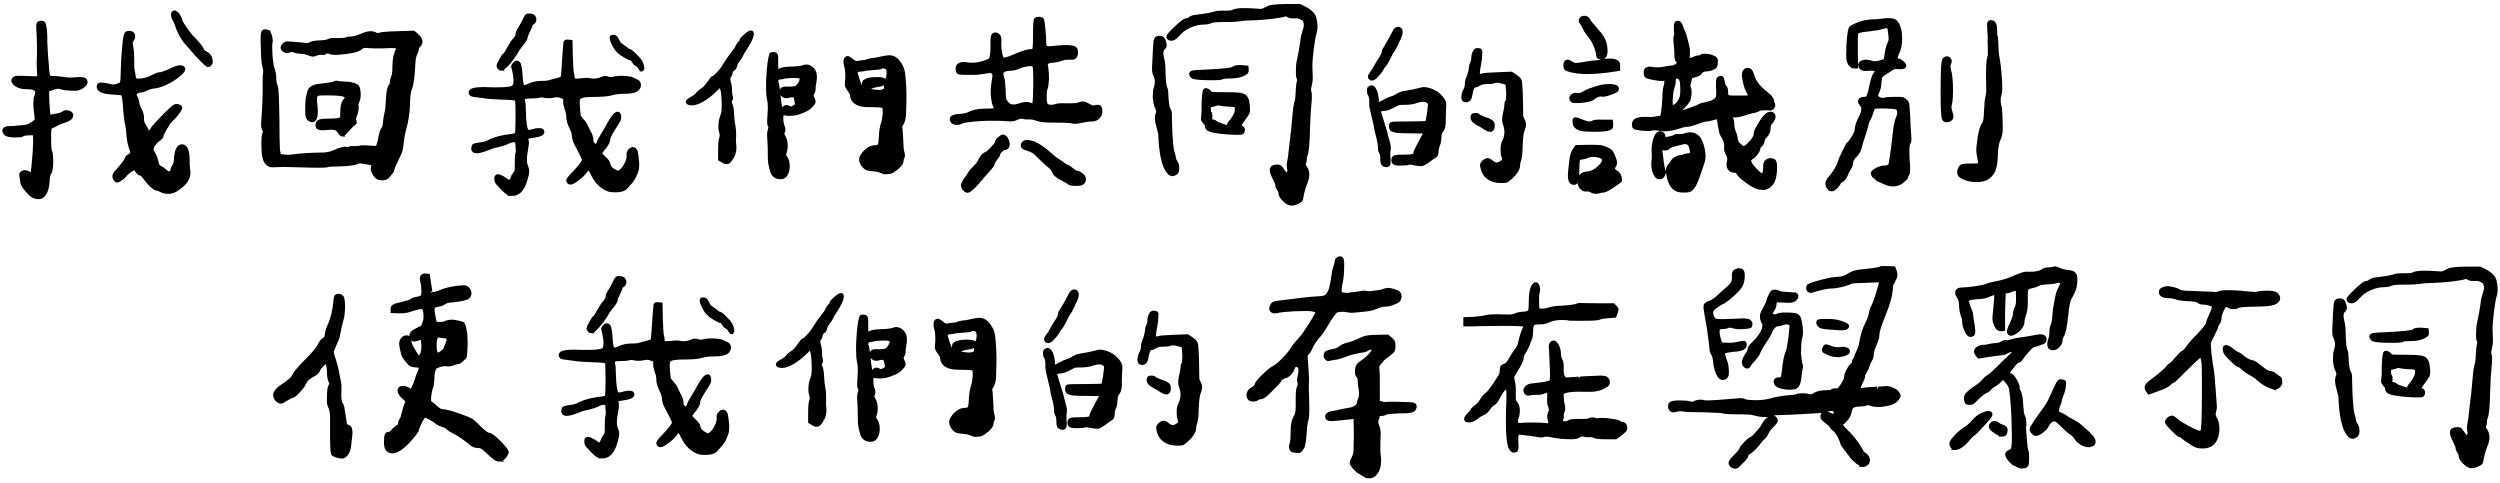 <svg height="92" viewBox="0 0 476 92" width="476" xmlns="http://www.w3.org/2000/svg"><path d="m45.469 17.393c.163.065.326.016.488-.146.13-.13.195-.293.195-.488 0-.749-.309-1.286-.928-1.611-.391-.195-.635-.423-.732-.684-.13-.391-.814-1.221-2.051-2.49-.456-.521-.863-1.058-1.221-1.611-.456-.651-.732-1.107-.83-1.367-.065-.26-.13-.456-.195-.586l-.293-.537-.293-.342-.342-.195c-.098 0-.179.033-.244.098-.098.098-.13.277-.098.537.065.326.146.553.244.684.195.326.358.684.488 1.074.228.846.716 1.839 1.465 2.979.521.618.977 1.139 1.367 1.562.553.684 1.188 1.383 1.904 2.1.651.651 1.009.993 1.074 1.025zm-32.52 25.146c.456.065.798.016 1.025-.146.651-.456 1.025-1.4 1.123-2.832.033-.879.146-1.416.342-1.611.195-.228.309-.895.342-2.002 0-1.172-.065-1.872-.195-2.1-.13-.163-.195-.911-.195-2.246-.033-1.27.016-2.018.146-2.246.13-.195.326-.326.586-.391.326-.13.537-.244.635-.342.098-.065.488-.228 1.172-.488.977-.293 1.514-.602 1.611-.928.163-.358.033-.618-.391-.781-.195-.065-.358-.098-.488-.098-.228 0-.456.081-.684.244-.26.163-.635.293-1.123.391l-1.123.195c-.163.033-.26.033-.293 0-.098-.098-.163-.228-.195-.391-.065-.326-.098-.618-.098-.879-.033-.228-.049-.464-.049-.708 0-.244-.016-.496-.049-.757l-.049-2.295 1.025-.342c.488-.163.846-.244 1.074-.244.13 0 .293.033.488.098.521.195 1.432.293 2.734.293l.488-.049c.293-.065.57-.195.83-.391.456-.293.684-.57.684-.83s-.098-.439-.293-.537c-.195-.065-.423-.098-.684-.098h-.342c-.716.065-1.221.098-1.514.098-.358 0-.765-.033-1.221-.098-.326-.065-.911-.13-1.758-.195-.716 0-1.123-.065-1.221-.195-.098-.098-.179-.439-.244-1.025l-.244-3.027-.146-2.588c.033-.391.016-1.107-.049-2.148-.098-.749-.195-1.204-.293-1.367-.098-.13-.26-.195-.488-.195-.228 0-.391.065-.488.195-.065.065-.098.293-.098.684l.098 1.709c.065 1.823.081 2.979.049 3.467l-.049 1.709.049 1.465.049.83c0 .26-.033.423-.098.488l-.537.049-1.514-.049c-.423-.033-.944-.049-1.563-.049-.423 0-.684.016-.781.049-.293.13-.439.293-.439.488 0 .163.065.309.195.439.488.586 1.302.879 2.441.879.814 0 1.383.13 1.709.391.13.13.195.326.195.586 0 .195-.049.423-.146.684-.13.293-.195.765-.195 1.416 0 .488.049 1.107.146 1.855l.098.977-.049.342c-.033.163-.342.423-.928.781-.456.326-1.139.505-2.051.537-.846.098-1.53.146-2.051.146-.716 0-1.074.179-1.074.537 0 .228.13.439.391.635.293.195.846.293 1.66.293.814 0 1.286-.049 1.416-.146.13-.13.423-.212.879-.244.521 0 .879-.016 1.074-.049.163-.033.277-.016.342.049 0 .033.033.293.098.781.033.586 0 1.595-.098 3.027-.163 2.051-.293 3.337-.391 3.857-.098.293-.293.293-.586 0-.195-.195-.456-.309-.781-.342-.293 0-.521.081-.684.244-.13.13-.146.342-.049.635l.146 1.025c.065.553.602 1.318 1.611 2.295.293.293.667.488 1.123.586zm25.146-.977c.586 0 1.156-.212 1.709-.635 1.4-.911 2.1-1.921 2.1-3.027 0-.228-.016-.407-.049-.537-.065-.586-.098-.977-.098-1.172.065-2.246-.293-3.369-1.074-3.369-.716 0-1.123.83-1.221 2.49-.033.618-.13 1.025-.293 1.221-.163.228-.293.521-.391.879-.065.293-.114.456-.146.488-.065.065-.195.081-.391.049-.293 0-.586-.146-.879-.439-.293-.293-.602-.505-.928-.635-.26-.13-.423-.326-.488-.586-.033-.163-.146-.586-.342-1.27-.228-.521-.391-.846-.488-.977-.163-.228-.244-.423-.244-.586 0-.098.065-.309.195-.635.26-.521.7-.993 1.318-1.416.26-.195.391-.358.391-.488 0-.228.244-.749.732-1.562.488-.846.83-1.335 1.025-1.465.26-.195.635-.602 1.123-1.221.456-.553.684-.944.684-1.172 0-.163-.228-.277-.684-.342-.163-.033-.374.049-.635.244-.326.26-.863.765-1.611 1.514-1.204 1.237-1.937 2.018-2.197 2.344-.488.814-.846 1.221-1.074 1.221-.13 0-.195-.179-.195-.537 0-.26-.098-.488-.293-.684-.098-.098-.195-.26-.293-.488-.098-.13-.179-.342-.244-.635l-.049-.391v-.098c.065-.553-.098-1.188-.488-1.904-.228-.423-.358-.814-.391-1.172-.065-.358-.163-.684-.293-.977-.163-.26-.244-.456-.244-.586 0-.098.065-.212.195-.342.098-.098.244-.195.439-.293.195-.065.342-.098.439-.098.326 0 .7-.114 1.123-.342.553-.26 1.107-.407 1.66-.439.456-.065.977-.212 1.562-.439.618-.26 1.188-.553 1.709-.879.586-.391 1.058-.732 1.416-1.025.488-.456.732-.781.732-.977v-.098c-.098-.195-.309-.293-.635-.293h-.146c-.358.033-1.074.309-2.148.83-.846.358-1.367.521-1.562.488-.293 0-.765.179-1.416.537-.618.326-1.286.537-2.002.635l-.684.049c-.228 0-.407-.033-.537-.098-.195-.13-.309-.456-.342-.977-.065-.456-.13-.814-.195-1.074-.033-.13-.049-.488-.049-1.074v-.781c0-1.074-.065-1.872-.195-2.393-.065-.326-.098-.537-.098-.635 0-.26.049-.456.146-.586.163-.163.277-.391.342-.684 0-.26-.065-.456-.195-.586-.13-.13-.326-.195-.586-.195-.293 0-.488.065-.586.195-.163.26-.309 1.156-.439 2.686-.163 1.725-.244 3.109-.244 4.15-.033 1.4-.081 2.197-.146 2.393-.033.228-.277.423-.732.586-.293.13-.586.195-.879.195h-.244c-1.302-.326-2.1-.439-2.393-.342-.13.065-.195.179-.195.342v.146c.065.651 1.009 1.009 2.832 1.074 1.042.065 1.628.13 1.758.195.195.195.358 1.351.488 3.467.098 1.139.212 1.937.342 2.393.13.684.212 1.383.244 2.1.098.977.26 1.774.488 2.393.163.391.244.716.244.977v.098c-.065.065-.244.195-.537.391-.326.163-.505.358-.537.586-.098.326-.651 1.058-1.66 2.197-.456.456-.684.814-.684 1.074 0 .228.065.423.195.586.098.195.212.293.342.293.163 0 .439-.146.83-.439.391-.293.651-.537.781-.732.098-.163.391-.423.879-.781.456-.293.749-.439.879-.439.098 0 .244.179.439.537.26.358.472.537.635.537.195 0 .391.13.586.391.488.684.977 1.27 1.465 1.758.521.456.846.684.977.684.195 0 .488.098.879.293.358.228.846.342 1.465.342zm40.723-2.588c.326 0 .553-.049.684-.146.13-.033.342-.228.635-.586.391-.456.586-.765.586-.928 0-.228.456-1.27 1.367-3.125.195-.391.342-1.09.439-2.1.098-.911.228-1.66.391-2.246.488-1.693.749-3.32.781-4.883.033-1.562.163-2.604.391-3.125.326-.749.537-2.295.635-4.639.033-.846.163-1.514.391-2.002.195-.391.293-.7.293-.928s.098-.407.293-.537c.26-.26.391-.521.391-.781 0-.423-.293-.879-.879-1.367l-.488-.391-3.027.098c-2.018.065-3.174.163-3.467.293-.228.098-.505.065-.83-.098-.228-.13-.505-.195-.83-.195-.456 0-1.009.146-1.66.439-.911.391-1.66.586-2.246.586-.228-.033-.488.016-.781.146-.228.098-.781.146-1.66.146-.814-.065-1.351-.016-1.611.146-.293.163-.895.26-1.807.293-.879.033-1.465.146-1.758.342-.13.098-.391.146-.781.146-.098 0-.407-.033-.928-.098-1.302-.13-2.165-.195-2.588-.195-.26 0-.472.081-.635.244-.228.228-.342.423-.342.586 0 .195.13.374.391.537.13.098.293.146.488.146.098 0 .244-.033.439-.098.13-.065.293-.098.488-.098.163 0 .277.016.342.049.26.163.732.26 1.416.293.586.033 1.09.146 1.514.342.326.13.57.195.732.195.195 0 .423-.065.684-.195.195-.098.407-.146.635-.146h.293c.391.065.602.033.635-.098.065-.098.244-.146.537-.146.293 0 .488.049.586.146.065.065.326.098.781.098h.586c2.441-.195 3.89-.521 4.346-.977.13-.13.293-.228.488-.293.065-.033.195-.049.391-.049.326 0 .586.016.781.049.456.033 1.09.049 1.904.049l.242-.001c.624-.003 1.08-.019 1.37-.048 1.302-.098 1.953.033 1.953.391 0 .195-.049.326-.146.391-.098.065-.228.439-.391 1.123-.13.553-.195 1.204-.195 1.953 0 .911-.081 1.562-.244 1.953-.163.391-.244.716-.244.977 0 .326-.081.57-.244.732-.293.293-.472 1.318-.537 3.076-.033.879-.114 1.579-.244 2.1s-.228 1.107-.293 1.758c-.033.651-.146 1.074-.342 1.27-.195.26-.391.879-.586 1.855-.195 1.107-.407 1.676-.635 1.709-.065.033-.553.016-1.465-.049-.26-.033-.586-.049-.977-.049-.456 0-.749.033-.879.098-.195.033-.456.049-.781.049h-.293c-.326-.065-.537-.049-.635.049-.033.13-.228.163-.586.098-.553-.098-1.383.114-2.49.635-.521.228-1.123.374-1.807.439-2.572.033-4.508.146-5.811.342-.456.065-.798.098-1.025.098-.488 0-1.009-.049-1.562-.146-.228-.033-.374-.472-.439-1.318-.065-1.042-.098-3.027-.098-5.957-.065-3.646-.163-5.632-.293-5.957-.195-.391-.293-.879-.293-1.465 0-.586-.098-1.172-.293-1.758-.195-.553-.342-1.449-.439-2.686-.033-.423-.049-.928-.049-1.514 0-.488.016-.781.049-.879.033-.065.049-.195.049-.391 0-.293-.049-.602-.146-.928l-.293-.732-.488-.146c-.358-.065-.553.033-.586.293-.065.13-.098.521-.098 1.172 0 .781.016 1.432.049 1.953.033 1.725.13 2.816.293 3.271.098.391.146.7.146.928v.195c-.065.26-.098.749-.098 1.465v2.246c0 1.204-.081 2.979-.244 5.322-.033.228-.049.521-.049.879 0 .521.065.846.195.977.098.098.146.212.146.342 0 .098-.033.244-.098.439-.13.26-.195.928-.195 2.002 0 1.107.065 1.921.195 2.441.098.586.309 1.009.635 1.27.195.163.391.277.586.342.163.033.505.033 1.025 0l1.514-.049c.456 0 1.725.033 3.809.098.814.033 1.79.049 2.93.049.911 0 1.416-.033 1.514-.098.195-.098.977-.146 2.344-.146 1.953-.065 3.125-.244 3.516-.537.13-.098.879-.016 2.246.244.423.098.635.277.635.537 0 .065-.033.163-.098.293-.098.26-.016.618.244 1.074.228.423.456.7.684.83.163.13.472.195.928.195zm-7.666-8.301c.13 0 .407-.244.83-.732.618-.716 1.074-1.172 1.367-1.367.163-.098.244-.212.244-.342l-.098-.244c-.098-.26-.098-.488 0-.684.358-.846.505-1.53.439-2.051-.098-.358-.033-.716.195-1.074.13-.26.195-.618.195-1.074v-.391c-.033-.521-.114-.895-.244-1.123-.065-.163-.342-.326-.83-.488-.521-.13-.863-.195-1.025-.195h-.146c-.26 0-.716-.033-1.367-.098l-.684-.098c-.163 0-.277.033-.342.098-.098.13-1.042.293-2.832.488-1.204.13-1.872.537-2.002 1.221 0 0-.081.342-.244 1.025-.098.391-.146 1.123-.146 2.197 0 .781.016 1.237.049 1.367.065.228.163.407.293.537.195.163.407.26.635.293.488-.065.732-.635.732-1.709 0-.456-.049-1.025-.146-1.709-.098-.911.033-1.449.391-1.611.26-.065.895-.098 1.904-.098.879 0 1.676.033 2.393.098.846.098 1.27.326 1.27.684 0 .13-.114.326-.342.586-.293.326-.456.911-.488 1.758l-.049 1.465c0 .358-.846.537-2.539.537-.814 0-1.367.049-1.66.146-.326.13-.488.358-.488.684 0 .358.114.553.342.586.195.065.423.098.684.098l.781-.049.83-.049c.293 0 .57.033.83.098.293.098.537.326.732.684.26.358.439.537.537.537zm30.322-12.549c.13 0 .358-.163.684-.488.293-.26.635-.635 1.025-1.123.391-.521.684-.928.879-1.221.391-.716.765-1.286 1.123-1.709.651-.749.977-1.302.977-1.66 0-.13.146-.488.439-1.074.293-.553.439-.911.439-1.074 0-.13.13-.277.391-.439.228-.13.342-.342.342-.635 0-.13-.016-.228-.049-.293-.13-.326-.439-.488-.928-.488h-.293l-.195.098-.146.195-.244.488c-.26.553-.553 1.09-.879 1.611-.358.553-.537.96-.537 1.221 0 .26-.146.57-.439.928-.326.326-.716.895-1.172 1.709-.456.846-.716 1.27-.781 1.27-.13 0-.358.309-.684.928-.358.651-.537 1.042-.537 1.172 0 .163.065.293.195.391.098.13.228.195.391.195zm26.709.146c.033 0 .081-.081.146-.244l-.098-.635-.293-.684c-.13-.228-.505-.651-1.123-1.27-.521-.521-.879-.781-1.074-.781-.065 0-.277-.146-.635-.439l-.83-.586c-.228-.13-.391-.293-.488-.488-.293-.586-.472-.911-.537-.977-.13-.13-.293-.195-.488-.195-.228 0-.342.049-.342.146 0 .326.146.765.439 1.318.293.618.602 1.058.928 1.318.26.293.684.602 1.27.928.521.326.895.488 1.123.488.13 0 .293.179.488.537.195.326.391.521.586.586.228.098.407.293.537.586.163.26.293.391.391.391zm-24.609 23.682c.423 0 .83-.146 1.221-.439.586-.488 1.025-1.302 1.318-2.441.195-.586.293-1.09.293-1.514 0-.293-.065-.57-.195-.83-.163-.391-.244-.846-.244-1.367 0-.488.081-1.172.244-2.051.098-.488.146-.879.146-1.172 0-.195-.016-.326-.049-.391-.13-.228-.114-.423.049-.586.13-.098.57-.195 1.318-.293.651-.098 1.107-.228 1.367-.391.163-.098.244-.212.244-.342v-.146c-.033-.163-.244-.244-.635-.244-.423 0-.879.081-1.367.244-.26.065-.439.098-.537.098-.163 0-.309-.065-.439-.195-.293-.293-.472-1.546-.537-3.76 0-.911-.049-1.53-.146-1.855-.098-.326-.049-.553.146-.684.163-.13.602-.195 1.318-.195.749 0 1.27-.049 1.562-.146.065-.033.195-.049.391-.049.293 0 .537.033.732.098.13.033.358.049.684.049.391 0 .684-.033.879-.098.326-.065.553-.098.684-.098.26 0 .553.065.879.195l.537.244.146.195v.439c-.033.326.049.798.244 1.416.228.553.342 1.074.342 1.562-.033.553.228 1.4.781 2.539.163.26.26.684.293 1.27.098.651.358 1.318.781 2.002.749 1.4 1.123 2.214 1.123 2.441 0 .358-.635 1.204-1.904 2.539-.749.749-1.107 1.221-1.074 1.416.065.26.228.391.488.391.228 0 .684-.26 1.367-.781.684-.521 1.172-1.009 1.465-1.465.293-.391.488-.57.586-.537.195.065.456.456.781 1.172.358.749.83 1.4 1.416 1.953.586.521 1.172.863 1.758 1.025.228.065.57.098 1.025.098.391 0 .684-.016.879-.049.651-.098 1.09-.309 1.318-.635l.977-1.123c.228-.26.439-.618.635-1.074.195-.391.342-.798.439-1.221.033-.195.049-.488.049-.879v-.342c-.098-1.042-.195-1.742-.293-2.1-.13-.326-.309-.488-.537-.488-.228 0-.439.13-.635.391-.163.163-.244.358-.244.586v.146c.098.358-.016.895-.342 1.611-.358.749-.732 1.253-1.123 1.514-.163.163-.342.244-.537.244-.033 0-.146-.033-.342-.098-.846-.391-1.318-.879-1.416-1.465-.033-.326-.309-.716-.83-1.172-.488-.456-.732-.765-.732-.928 0-.098.13-.326.391-.684.749-.846 1.123-1.514 1.123-2.002 0-.293.326-.96.977-2.002.423-.618.749-1.156.977-1.611.098-.195.146-.374.146-.537l-.049-.342c-.033-.228-.114-.358-.244-.391-.391-.033-.96.635-1.709 2.002-.391.716-.798 1.416-1.221 2.1-.423.651-.667 1.123-.732 1.416-.13.391-.326.586-.586.586-.195 0-.342-.081-.439-.244-.195-.163-.293-.358-.293-.586 0-.618-.195-1.237-.586-1.855l-.488-1.025c-.195-.423-.472-.814-.83-1.172-.293-.326-.472-.602-.537-.83l-.098-.879c0 .098-.033-.407-.098-1.514 0-.456.033-.749.098-.879.033-.065.179-.179.439-.342.358-.195 1.253-.293 2.686-.293 1.497 0 2.555-.098 3.174-.293.651-.195 1.465-.293 2.441-.293 1.53 0 2.425-.277 2.686-.83.098-.163.146-.326.146-.488l-.049-.293c-.098-.26-.277-.423-.537-.488-.391-.163-.651-.293-.781-.391-.195-.098-.749-.179-1.66-.244-.977 0-1.611.065-1.904.195-.098.033-.244.049-.439.049-.26 0-.456-.033-.586-.098-.098-.065-.26-.098-.488-.098s-.407.033-.537.098c-.553.26-1.123.391-1.709.391-.26 0-.439-.016-.537-.049-.326-.065-.602-.098-.83-.098-.163 0-.505.033-1.025.098l-.781.049-.488-.049c-.195-.065-.293-.277-.293-.635 0-.228-.049-.505-.146-.83-.065-.195-.13-1.253-.195-3.174l-.049-2.686-.488-.049c-.326-.033-.505.016-.537.146-.033.195-.081.765-.146 1.709-.195 3.255-.342 4.964-.439 5.127-.033.065-.358.179-.977.342l-1.318.342c-.228.13-.814.195-1.758.195-.846.033-1.546.179-2.1.439-.456.228-.814.342-1.074.342-.13 0-.212-.016-.244-.049-.195-.13-.326-.667-.391-1.611-.098-1.628-.244-2.555-.439-2.783-.195-.26-.439-.26-.732 0-.228.228-.342.423-.342.586l.049.195c.065.13.179.684.342 1.66.033.228.049.521.049.879 0 .618-.146 1.025-.439 1.221-.488.26-1.742.374-3.76.342l-1.66-.049c-.879 0-1.514.049-1.904.146-.521.098-.781.277-.781.537l.049.195c.098.195.407.309.928.342.358.033.977.114 1.855.244.521.098 1.66.179 3.418.244 1.53.033 2.376.13 2.539.293.098.13.146 1.204.146 3.223l-0.0.282c-.004 1.839-.053 2.852-.146 3.038-.098.228-.456.358-1.074.391-1.628.195-2.93.521-3.906.977-.586.326-1.058.505-1.416.537l-1.221.195c-.293.065-.456.114-.488.146-.098.033-.146.163-.146.391-.033.065-.049.163-.049.293.065.293.293.439.684.439.521 0 1.367-.244 2.539-.732.358-.163.879-.309 1.563-.439.749-.163 1.335-.358 1.758-.586.456-.228.83-.342 1.123-.342h.146l.537.049.098 1.123.049.781c0 .26-.033.456-.098.586-.065.195-.098.814-.098 1.855l-0.0.189c-.002.666-.019 1.059-.048 1.179-.033.163-.146.374-.342.635-.26.358-.391.586-.391.684 0 .13-.098.326-.293.586-.163.163-.277.244-.342.244s-.114-.016-.146-.049l-.928-.635c-.488-.293-.846-.439-1.074-.439h-.098c-.163.065-.244.228-.244.488 0 .163.016.309.049.439.033.195.374.618 1.025 1.27.553.586.977.944 1.27 1.074.293.098.553.146.781.146zm40.82-6.055c.098 0 .179-.016.244-.049.26-.163.57-.586.928-1.27.195-.456.293-.911.293-1.367v-.293l-.098-1.123c.033-.26.049-.635.049-1.123 0-.684-.049-1.27-.146-1.758-.098-.391-.179-1.107-.244-2.148-.033-.879-.13-1.497-.293-1.855-.098-.195-.146-.358-.146-.488 0-.098.033-.212.098-.342.098-.163.146-.309.146-.439 0-.13-.016-.212-.049-.244-.098-.26-.146-.651-.146-1.172 0-.586-.081-1.123-.244-1.611l-.098-.586c0-.13.033-.26.098-.391.195-.195.309-.439.342-.732.065-.358.212-.602.439-.732.228-.13.374-.358.439-.684.033-.228.212-.586.537-1.074.293-.326.521-.684.684-1.074.098-.228.342-.635.732-1.221.749-1.139 1.156-2.002 1.221-2.588 0-.26-.065-.391-.195-.391-.195 0-.57.244-1.123.732-.488.423-.732.716-.732.879 0 .13-.098.277-.293.439-.163.163-.326.407-.488.732-.13.326-.423.765-.879 1.318s-.911 1.204-1.367 1.953c-.423.716-.846 1.286-1.27 1.709-.521.586-.863.879-1.025.879-.098 0-.374.326-.83.977-.488.716-.911 1.172-1.27 1.367-.456.293-.798.602-1.025.928-.293.293-.667.553-1.123.781-.456.26-.667.456-.635.586 0 .065.073.13.22.195.146.065.35.098.61.098.521 0 1.188-.228 2.002-.684.879-.521 1.725-1.188 2.539-2.002.391-.423.667-.635.83-.635h.049c.391.293.586 1.546.586 3.76 0 .911-.081 1.53-.244 1.855-.26.618-.391 1.335-.391 2.148 0 .423.049.765.146 1.025.065.098.098.277.098.537 0 .26-.033.472-.098.635-.13.391-.195 1.156-.195 2.295v1.66l.488.293c.293.195.57.293.83.293zm10.254 2.881c.684 0 1.123-.505 1.318-1.514.033-.163.049-.391.049-.684 0-.716-.195-1.318-.586-1.807-.13-.13-.13-.374 0-.732.13-.391.195-.781.195-1.172v-.342c-.033-.586-.163-1.074-.391-1.465-.163-.26-.244-.472-.244-.635 0-.065.033-.163.098-.293.065-.098.098-.244.098-.439 0-.228-.033-.407-.098-.537-.195-.456-.293-1.009-.293-1.66 0-.26.033-.521.098-.781.098-.228.179-.342.244-.342.098 0 .163.065.195.195.065.098.423.146 1.074.146.716 0 1.465-.163 2.246-.488.814-.293 1.4-.651 1.758-1.074.358-.358.537-.635.537-.83 0-.065-.065-.26-.195-.586-.13-.228-.195-.391-.195-.488 0-.13.065-.326.195-.586.13-.293.195-.521.195-.684v-.049c-.033-.163.016-.602.146-1.318.065-.228.098-.553.098-.977 0-.651-.179-1.139-.537-1.465-.358-.358-.732-.537-1.123-.537-.26 0-.439.033-.537.098-.358.163-1.123.26-2.295.293-1.139.033-1.855.146-2.148.342-.195.098-.358.146-.488.146h-.098c-.065-.033-.106-.138-.122-.317-.016-.179-.024-.415-.024-.708v-1.172c0-.521-.033-.814-.098-.879-.13-.13-.309-.195-.537-.195-.228 0-.358.065-.391.195-.26.911-.439 2.327-.537 4.248-.033.456-.049 1.058-.049 1.807 0 1.139.065 1.953.195 2.441.098.423.146.993.146 1.709 0 .293-.033.895-.098 1.807-.065.846-.033 1.335.098 1.465.13.13.13.391 0 .781-.098.293-.146.635-.146 1.025l.049.83c.065.814.098 2.051.098 3.711 0 .618.163 1.449.488 2.49.26.684.798 1.025 1.611 1.025zm20.117-.928c.13 0 .391-.033.781-.098.391-.163.846-.472 1.367-.928.521-.488.781-.879.781-1.172 0-.293.065-.521.195-.684.033-.065.049-.195.049-.391 0-.26-.033-.472-.098-.635-.13-.391-.195-1.09-.195-2.1l-.146-2.197c-.033-.098-.049-.228-.049-.391 0-.293.081-.521.244-.684.358-.586.521-1.465.488-2.637l.049-1.66c.033-1.693-.033-3.288-.195-4.785-.033-.781-.244-1.497-.635-2.148-.423-.716-.895-1.172-1.416-1.367-.26-.065-.488-.098-.684-.098-.326 0-.846.081-1.562.244-.651.163-1.237.26-1.758.293-.521.098-.863.195-1.025.293-.195.065-.439.098-.732.098l-.977.146c-.228.098-.57-.033-1.025-.391-.26-.26-.521-.439-.781-.537-.195 0-.342.114-.439.342s-.065.667.098 1.318c.13.423.195 1.009.195 1.758 0 .456-.016.814-.049 1.074l-.049.537.049.342c.065.163.212.407.439.732.358.456.537.814.537 1.074 0 .553.277 1.009.83 1.367.521.326 1.27.488 2.246.488 1.725 0 2.702.065 2.93.195.13.098.195.537.195 1.318-.065.846-.179 1.497-.342 1.953-.228.716-.358 1.53-.391 2.441-.033.911-.114 1.481-.244 1.709-.13.228-.423.342-.879.342-.749 0-1.465.423-2.148 1.27-.326.423-.488.781-.488 1.074v.098c0 .326.195.732.586 1.221.26.26.488.407.684.439.195.065.667.13 1.416.195.423.033.846.146 1.27.342.26.13.553.195.879.195zm-4.053-15.967c-.13.26-.326.26-.586 0-.098-.065-.244-.309-.439-.732-.163-.358-.326-.814-.488-1.367-.163-.488-.244-.798-.244-.928 0-.228.081-.374.244-.439.26-.098.667-.163 1.221-.195.065-.065.358-.114.879-.146.195-.033.391-.049.586-.049.195 0 .374-.016.537-.049.781-.033 1.221-.098 1.318-.195.098-.098.293-.13.586-.098.293.065.488.146.586.244.163.163.244.488.244.977 0 .521-.081.911-.244 1.172-.163.26-.293.391-.391.391-.13 0-.212-.065-.244-.195-.098-.163-.439-.244-1.025-.244h-.391c-.781 0-1.383.081-1.807.244l-.488.293c-.065.13-.098.277-.098.439 0 .358.065.586.195.684.098.065.114.13.049.195zm-15.918 4.199h-.049c-.098-.098-.212-.684-.342-1.758-.228-2.246-.407-3.451-.537-3.613-.065-.163-.049-.342.049-.537.098-.26.309-.391.635-.391.26 0 .505-.049.732-.146.195-.065.781-.114 1.758-.146.977 0 1.481.098 1.514.293.098.13.065.407-.098.83-.163.391-.407.716-.732.977-.195.163-.618.244-1.27.244h-.635c-.358 0-.586.016-.684.049-.228.098-.342.293-.342.586 0 .326.114.553.342.684.13.13.293.195.488.195h.195c.488-.13.879-.195 1.172-.195h.195c.163.098.293.374.391.83l.146.879c0 .163-.179.342-.537.537-.26.163-.472.244-.635.244-.033 0-.114-.033-.244-.098-.26-.13-.439-.195-.537-.195-.228 0-.439.13-.635.391l-.195.244zm18.604-3.613c-.326 0-.57-.016-.732-.049-.846-.065-1.302-.228-1.367-.488-.065-.065.016-.146.244-.244.163-.098.407-.195.732-.293.195-.065.488-.13.879-.195.488-.033.814-.13.977-.293l.195-.195c.228-.033.342.26.342.879 0 .326-.098.537-.293.635-.228.163-.553.244-.977.244zm14.893 5.957c.293 0 .553-.081.781-.244.326-.163 1.546-.326 3.662-.488.618-.033 1.481-.049 2.588-.049 1.204 0 2.051.033 2.539.098.749.065 1.318-.016 1.709-.244.326-.163.618-.244.879-.244.163 0 .293.016.391.049.195.065.439.098.732.098h.635c.326 0 .602.049.83.146.781.293 1.709.439 2.783.439 2.409 0 3.809.049 4.199.146.26.065.472.098.635.098.228 0 .667-.065 1.318-.195.879-.195 1.53-.277 1.953-.244.456 0 .846-.163 1.172-.488.293-.293.439-.651.439-1.074 0-.26-.033-.488-.098-.684-.033-.163-.179-.244-.439-.244-.163 0-.309.016-.439.049l-.439.098h-.146l-.684-.342c-.488-.293-.863-.439-1.123-.439-.26 0-.586.081-.977.244-.163.065-.553.098-1.172.098h-1.758c-.553 0-.863.016-.928.049-.391.163-.814.244-1.27.244-.358 0-.635-.098-.83-.293-.195-.195-.293-.586-.293-1.172v-.391c0-.879.065-1.432.195-1.66.098-.195.179-.781.244-1.758 0-.944-.049-1.676-.146-2.197l-.098-.586v-.098c0-.033.081-.13.244-.293.163-.098.407-.179.732-.244.684 0 1.465-.163 2.344-.488.163-.065.439-.098.83-.098h.684c.326 0 .553-.065.684-.195.163-.163.244-.439.244-.83 0-.326-.049-.553-.146-.684-.163-.163-.358-.26-.586-.293-.391-.065-.83-.098-1.318-.098-1.172.065-2.002.13-2.49.195-.716.065-1.139.033-1.27-.098-.163-.163-.244-.537-.244-1.123 0-.553-.049-1.335-.146-2.344-.098-.944-.179-1.53-.244-1.758-.065-.163-.326-.244-.781-.244-.195 0-.342.049-.439.146-.13.13-.195 1.107-.195 2.93 0 1.335-.033 2.197-.098 2.588-.033.326-.244.488-.635.488-.586 0-1.562.293-2.93.879-1.432.651-2.279.863-2.539.635-.163-.163-.293-.57-.391-1.221-.098-.488-.146-.944-.146-1.367v-.439c.065-.749 0-1.204-.195-1.367-.195-.195-.391-.293-.586-.293-.26 0-.423.13-.488.391-.065.26-.098.618-.098 1.074v.684c0 1.172-.065 1.937-.195 2.295-.098.293-.195.456-.293.488-.13.098-.407.212-.83.342-.879.326-1.725.488-2.539.488-.326 0-.57-.016-.732-.049-.391-.065-.651-.098-.781-.098-.326 0-.586.049-.781.146-.326.13-.488.391-.488.781 0 .326.065.553.195.684.098.098.407.146.928.146h2.1c.195.033.684-.016 1.465-.146l1.416-.195c.195-.065.358-.049.488.049.195.195.326.358.391.488.033.228.033.439 0 .635-.228 1.302-.326 2.409-.293 3.32.13 1.27.326 2.083.586 2.441.098.163.13.26.098.293 0 .098-.195.163-.586.195s-.879.049-1.465.049c-1.367 0-2.441.228-3.223.684-.326.13-.749.228-1.27.293-1.302.033-1.953.26-1.953.684 0 .098.049.228.146.391.13.228.456.342.977.342zm10.693-3.174c-.553 0-.993-.212-1.318-.635-.26-.293-.407-.553-.439-.781-.065-.26-.098-.798-.098-1.611-.065-1.302-.146-2.067-.244-2.295-.13-.391-.195-.667-.195-.83 0-.293.13-.521.391-.684.228-.163.667-.26 1.318-.293.651-.033 1.253-.195 1.807-.488.781-.26 1.465-.391 2.051-.391.26 0 .472.049.635.146.13.098.195 1.335.195 3.711-.033 1.855-.081 3.011-.146 3.467-.065.326-.179.488-.342.488-.065 0-.163-.033-.293-.098-.326-.13-.618-.195-.879-.195-.391 0-.863.098-1.416.293-.358.13-.7.195-1.025.195zm-8.74 16.113c.163 0 .472-.212.928-.635l1.172-1.221c.358-.488.911-1.139 1.66-1.953.716-.749 1.074-1.237 1.074-1.465 0-.163.179-.472.537-.928.326-.423.488-.7.488-.83 0-.163.146-.391.439-.684.293-.26.537-.407.732-.439.423-.033.635-.26.635-.684 0-.163-.016-.293-.049-.391-.033-.228-.146-.505-.342-.83-.195-.228-.374-.342-.537-.342-.13 0-.358.13-.684.391-.326.26-.505.537-.537.83-.033.195-.342.586-.928 1.172-.553.586-.96.911-1.221.977-.391.163-.798.7-1.221 1.611-.065.163-.342.488-.83.977-.521.521-.83.879-.928 1.074-.13.26-.391.651-.781 1.172-.358.521-.537.895-.537 1.123 0 .26.114.505.342.732.195.228.391.342.586.342zm20.557-1.318c1.074.065 1.611-.244 1.611-.928 0-.293-.146-.553-.439-.781-.326-.293-.651-.456-.977-.488-.326-.098-.667-.309-1.025-.635-.456-.358-.732-.537-.83-.537s-.326-.13-.684-.391c-.228-.195-.553-.423-.977-.684-.423-.228-.928-.618-1.514-1.172-1.237-1.107-2.311-1.839-3.223-2.197-.553-.163-.944-.244-1.172-.244-.13 0-.293.033-.488.098-.26.163-.391.374-.391.635 0 .098.049.195.146.293.098.098.456.244 1.074.439.423.163.749.309.977.439.098.065.472.423 1.123 1.074.814.814 1.4 1.351 1.758 1.611.326.228.618.586.879 1.074.13.326.309.57.537.732.195.195.537.407 1.025.635.749.391 1.204.667 1.367.83.163.13.57.195 1.221.195zm41.113 3.76c.195 0 .439-.049.732-.146.326-.13.57-.244.732-.342.228-.13.342-.228.342-.293l.244-1.27c.163-.684.358-1.302.586-1.855.26-.618.391-1.156.391-1.611 0-.553-.146-1.025-.439-1.416-.163-.195-.244-.407-.244-.635v-.146c.13-.13.195-.358.195-.684 0-.358.049-.651.146-.879.26-.423.423-2.246.488-5.469.065-1.855.146-3.223.244-4.102.065-.456.098-.993.098-1.611 0-.456-.033-.732-.098-.83-.033-.065-.049-.195-.049-.391 0-.26.049-.586.146-.977.163-.586.212-1.302.146-2.148l-.049-1.27c0-.456.033-1.074.098-1.855.26-2.507.505-4.069.732-4.688.098-.293.146-.651.146-1.074 0-.521-.065-1.042-.195-1.562-.13-.716-.749-1.367-1.855-1.953l-.977-.488h-2.539c-1.725.033-2.816.13-3.271.293-.521.228-.863.391-1.025.488-.13.098-.374.146-.732.146l-.635-.049c-.846-.065-1.676-.098-2.49-.098-.944 0-1.595.098-1.953.293-.195.13-.684.195-1.465.195h-.83c-.618 0-1.074.065-1.367.195-.618.195-1.742.391-3.369.586-.553.033-.96.163-1.221.391-.228.195-.472.293-.732.293s-.911.488-1.953 1.465c-.716.684-1.139 1.123-1.27 1.318-.13.13-.195.26-.195.391 0 .065.016.114.049.146.098.163.309.244.635.244.293 0 .684-.277 1.172-.83.618-.716 1.383-1.27 2.295-1.66s1.79-.586 2.637-.586c.586 0 1.042-.098 1.367-.293.358-.13 1.237-.195 2.637-.195 1.302 0 2.116-.033 2.441-.098.586-.098 1.221-.163 1.904-.195.846 0 1.823-.049 2.93-.146 1.302-.098 2.279-.212 2.93-.342.814-.13 1.27-.228 1.367-.293.065-.065.228 0 .488.195.228.13.488.195.781.195h.244c.228-.033.505-.033.83 0 .228.033.505.146.83.342.26.13.407.277.439.439.13.228.195.505.195.83 0 .326-.098.765-.293 1.318-.195.553-.309 1.074-.342 1.562-.195 1.432-.407 2.637-.635 3.613-.163.521-.244 1.383-.244 2.588 0 .488.049.83.146 1.025.065.13.098.26.098.391 0 .065-.033.195-.098.391s-.13.846-.195 1.953c-.033 1.009-.13 1.693-.293 2.051-.098.358-.195 1.074-.293 2.148-.195 2.376-.391 4.232-.586 5.566l-.244 2.246c-.098.684-.179 1.139-.244 1.367-.033.13-.033.423 0 .879.065.26.098.456.098.586 0 .098-.033.212-.098.342-.13.163-.114.374.049.635.065.228.081.358.049.391-.098.228-.374-.033-.83-.781-.521-.749-.814-1.156-.879-1.221-.13-.098-.309-.146-.537-.146h-.195c-.293.033-.537.098-.732.195-.13.13-.195.277-.195.439 0 .391.195.96.586 1.709.326.618.488 1.042.488 1.27 0 .195.098.439.293.732.195.293.293.537.293.732 0 .391.26.83.781 1.318.488.488.944.732 1.367.732zm-22.705-5.615c.195 0 .407-.081.635-.244.228-.13.342-.423.342-.879s-.098-.846-.293-1.172c-.228-.326-.342-.586-.342-.781s-.098-.586-.293-1.172c-.163-.618-.293-1.823-.391-3.613l-.098-3.418c.065-.358-.033-.749-.293-1.172-.163-.391-.277-1.107-.342-2.148-.033-.944-.081-1.497-.146-1.66-.26-.391-.407-1.628-.439-3.711 0-.781-.081-1.465-.244-2.051-.098-.391-.146-.732-.146-1.025 0-.488.13-.83.391-1.025.163-.163.244-.342.244-.537 0-.228-.081-.537-.244-.928-.13-.326-.374-.488-.732-.488s-.602.098-.732.293c-.098.098-.179.879-.244 2.344l-.098 2.148c-.033.326-.049.716-.049 1.172 0 .488.081.879.244 1.172.195.423.293.863.293 1.318 0 .228-.065.602-.195 1.123-.13.293-.195.732-.195 1.318v.537c.065.814.195 1.416.391 1.807.163.326.244.586.244.781 0 .163-.016.277-.049.342-.13.293-.195.618-.195.977 0 .456.163 1.237.488 2.344.13.391.195.911.195 1.562.098 2.181.423 3.971.977 5.371.456.944.895 1.416 1.318 1.416zm7.764-18.262c.977 0 1.53-.049 1.66-.146.228-.13.798-.195 1.709-.195.879 0 1.628-.13 2.246-.391.391-.195.635-.342.732-.439.065-.13.098-.277.098-.439l-.049-.488-1.172-.098c-.781 0-1.237.098-1.367.293-.228.228-2.051.423-5.469.586-1.204.033-1.937.081-2.197.146-.26.065-.391.146-.391.244-.033.195.065.391.293.586.228.228 1.53.342 3.906.342zm4.639 10.4c.521 0 .814-.033.879-.098.13-.13.195-.277.195-.439v-.146c-.065-.26-.212-.391-.439-.391-.195-.065-.277-.163-.244-.293 0-.098.13-.358.391-.781.618-.814 1.009-1.383 1.172-1.709.065-.26.098-.488.098-.684l-.049-.635c-.065-1.074-.358-1.725-.879-1.953-.423-.195-1.351-.293-2.783-.293-2.311 0-3.467-.033-3.467-.098s-.098-.195-.293-.391c-.26-.195-.439-.293-.537-.293-.163 0-.26.065-.293.195l-.146.879c-.065.716-.098 1.465-.098 2.246.033.195.016.684-.049 1.465-.033.195-.049.439-.049.732v.146c.065.13.179.293.342.488.26.26.391.488.391.684 0 .326.179.57.537.732.358.163 1.058.309 2.1.439 1.302.13 2.376.195 3.223.195zm-2.002-1.172h-.049l-.928-.293c-.553-.195-.895-.326-1.025-.391-.228-.228-.472-.358-.732-.391-.195 0-.326-.033-.391-.098-.033-.098-.041-.236-.024-.415.016-.179.024-.366.024-.562 0-.293-.049-.456-.146-.488-.098-.065-.146-.293-.146-.684 0-.293.033-.505.098-.635.065-.098.179-.146.342-.146l.781-.195c.163-.098.326-.146.488-.146l.342.049c.488.098 1.042.163 1.66.195.846 0 1.335.098 1.465.293.065.065.098.228.098.488 0 .293-.033.537-.098.732-.228.586-.521 1.09-.879 1.514-.26.26-.439.521-.537.781-.098.26-.212.391-.342.391zm27.441-9.18c.228.098.553-.065.977-.488.521-.553.846-.96.977-1.221.195-.391.358-.635.488-.732.195-.195.488-.667.879-1.416.391-.846.651-1.335.781-1.465.13-.13.391-.602.781-1.416.13-.358.277-.667.439-.928l.244-.635c.065-.195.098-.358.098-.488v-.244c-.033-.326-.212-.488-.537-.488-.26 0-.488.195-.684.586l-.83 1.562-.83 1.416c-.26.358-.391.635-.391.83 0 .26-.163.651-.488 1.172-.456.684-.798 1.237-1.025 1.66-.228.488-.472.879-.732 1.172-.26.326-.391.586-.391.781 0 .13.081.244.244.342zm24.854 19.531c.456 0 .781-.033.977-.098.065-.033.326-.244.781-.635.944-.879 1.416-1.66 1.416-2.344 0-.326.065-.635.195-.928.163-.391.26-1.335.293-2.832.065-1.562.195-2.539.391-2.93.163-.391.244-.716.244-.977 0-.391-.114-.749-.342-1.074-.13-.228-.195-.505-.195-.83-.033-3.939-.13-6.104-.293-6.494-.098-.26-.391-.553-.879-.879l-.732-.488-2.49.098c-1.758.065-2.767.146-3.027.244-.326.065-.505.098-.537.098l-.195-.049c-.065-.033-.098-.195-.098-.488 0-.423.098-1.09.293-2.002.098-.488.146-1.009.146-1.562 0-.228.016-.374.049-.439 0-.13-.016-.212-.049-.244l-.146-.098-.293-.049c-.293-.065-.521.081-.684.439-.163.326-.244.684-.244 1.074 0 .358-.081.7-.244 1.025-.13.26-.195.488-.195.684-.065.749-.228 1.416-.488 2.002-.195.423-.293.83-.293 1.221s-.098.781-.293 1.172c-.195.293-.326.716-.391 1.27 0 .293.033.472.098.537.033.098.146.163.342.195.293.033.521-.049.684-.244.13-.13.244-.505.342-1.123.163-.977.439-1.465.83-1.465.163 0 .407-.098.732-.293.358-.228.863-.342 1.514-.342.651 0 1.09-.049 1.318-.146.098-.065.277-.098.537-.098.326 0 .586.033.781.098.684.163 1.074.277 1.172.342.065.065.13.651.195 1.758 0 1.139-.065 1.725-.195 1.758-.098.033-.146.212-.146.537 0 .326-.065.765-.195 1.318-.163.651-.244 1.139-.244 1.465 0 .391.081.781.244 1.172.13.456.195.846.195 1.172v.293c-.065.651-.179 1.123-.342 1.416-.26.456-.391.993-.391 1.611 0 .651.049 1.107.146 1.367.098.195.146.358.146.488 0 .326-.212.602-.635.83-.26.163-.505.244-.732.244-.293 0-.602-.13-.928-.391-.326-.293-.602-.439-.83-.439-.13 0-.277.049-.439.146-.163.098-.309.228-.439.391-.13.13-.195.277-.195.439 0 .195.049.439.146.732.033.228.146.505.342.83.163.293.342.505.537.635.651.586 1.562.879 2.734.879zm-21.826-3.027c.163-.065.26-.13.293-.195s.049-.293.049-.684l-.049-1.123c-.033-.065-.016-.358.049-.879l.049-.488c0-.163-.033-.374-.098-.635.033.098-.098-.391-.391-1.465-.098-.488-.244-1.025-.439-1.611-.618-1.888-.928-2.995-.928-3.32 0-.195.26-.293.781-.293.488 0 1.09-.195 1.807-.586.618-.326.993-.505 1.123-.537.163-.033.553-.049 1.172-.049.879 0 1.611-.114 2.197-.342.488-.163.911-.244 1.27-.244.13 0 .326.033.586.098.456.163.684.456.684.879-.13 1.172-.212 1.807-.244 1.904-.163.911-.26 1.383-.293 1.416-.13.098-1.253.146-3.369.146l-.27 0c-1.941.003-2.974.035-3.099.097-.098.033-.146.212-.146.537 0 .228.049.391.146.488.065.098.244.179.537.244.228.098.586.146 1.074.146.293.033.928.049 1.904.049 1.888 0 2.848.049 2.881.146.065.098-.033.342-.293.732-.326.553-.651 1.156-.977 1.807-.423.814-.635 1.286-.635 1.416 0 .326-.163.505-.488.537-.326.098-1.253.146-2.783.146-.326 0-.57.049-.732.146-.13.13-.195.309-.195.537s.065.391.195.488c.098.13.521.195 1.27.195s1.237-.049 1.465-.146c.228-.065.521-.049.879.049.553.13 1.025.195 1.416.195h.244c.26-.065.651-.277 1.172-.635.553-.456.993-.765 1.318-.928.228-.13.342-.423.342-.879 0-.391.081-.781.244-1.172.163-.293.26-.781.293-1.465.033-.618.146-1.042.342-1.27.391-.423.553-1.221.488-2.393l.049-1.562.049-.83c0-.26-.033-.521-.098-.781-.163-.358-.456-.749-.879-1.172-.423-.423-.993-.765-1.709-1.025-.488-.163-.895-.244-1.221-.244-.163 0-.342.033-.537.098-.977.26-2.1.488-3.369.684-.293.033-.667.179-1.123.439-.358.26-.732.439-1.123.537-.358.098-.863.326-1.514.684-.488.293-.83.439-1.025.439l-.098-.049c-.098-.098-.146-.228-.146-.391v-.146c.033-.195-.016-.602-.146-1.221-.13-.586-.326-1.009-.586-1.27-.228-.195-.456-.179-.684.049-.098.033-.146.146-.146.342v.195c0 .326.065.57.195.732.163.26.244.684.244 1.27-.033.521 0 .977.098 1.367l.732 3.125c0 .098.049.374.146.83l.195.83c.326 1.204.488 2.067.488 2.588 0 .456.065.765.195.928.163.228.244.651.244 1.27s.098.977.293 1.074c.195.098.358.146.488.146zm19.629-6.738c.098 0 .179-.016.244-.049.195-.098.293-.342.293-.732 0-.228-.016-.391-.049-.488-.065-.13-.146-.228-.244-.293l-.488-.293-.83-.293c-.684-.26-1.058-.439-1.123-.537-.098-.13-.293-.195-.586-.195-.326 0-.505.065-.537.195-.195.521.13 1.009.977 1.465.391.195.911.505 1.562.928.293.195.553.293.781.293zm20.898-13.818c.228.098.456.081.684-.049.293-.163.439-.537.439-1.123 0-.293-.016-.521-.049-.684-.065-1.042-.553-2.051-1.465-3.027-1.107-1.237-1.742-2.035-1.904-2.393-.098-.195-.342-.293-.732-.293-.195 0-.342.049-.439.146-.13.13-.195.277-.195.439 0 .195.049.326.146.391.098.033.26.293.488.781.195.456.472.911.83 1.367.553.651.993 1.351 1.318 2.1.358.879.537 1.546.537 2.002 0 .195.114.309.342.342zm31.006 24.902c.586 0 1.09-.228 1.514-.684.586-.586.879-1.693.879-3.32 0-.684-.098-1.09-.293-1.221-.195-.098-.391-.146-.586-.146-.228 0-.472.081-.732.244-.228.13-.342.521-.342 1.172 0 .977-.195 1.465-.586 1.465-.293 0-.863-.488-1.709-1.465-.456-.553-.684-.96-.684-1.221 0-.293.212-.553.635-.781.228-.163.488-.439.781-.83.228-.326.342-.602.342-.83 0-.13.13-.326.391-.586.228-.228.374-.505.439-.83.065-.358.195-.618.391-.781.488-.456.732-1.025.732-1.709 0-.423.163-.798.488-1.123.293-.358.439-.667.439-.928 0-.13-.016-.228-.049-.293-.098-.228-.277-.342-.537-.342l-.439.098c-.228.098-.537.391-.928.879-.423.586-.765 1.139-1.025 1.66-.326.553-.488.977-.488 1.27 0 .358-.212.798-.635 1.318-.456.553-.863.944-1.221 1.172-.195.098-.342.146-.439.146h-.098c-.13-.033-.342-.195-.635-.488-.423-.358-.651-.749-.684-1.172-.065-.456-.13-.765-.195-.928-.326-.684-.488-1.351-.488-2.002 0-.391-.065-.7-.195-.928-.13-.195-.195-.309-.195-.342s.033-.081.098-.146c.098-.098.342-.146.732-.146.521 0 1.123-.114 1.807-.342.521-.195 1.09-.358 1.709-.488.358-.033.7-.146 1.025-.342.26-.13.635-.195 1.123-.195h.342l.635.049.342-.049c.163-.065.26-.163.293-.293.13-.195.13-.407 0-.635-.065-.163-.13-.407-.195-.732-.065-.26-.456-.684-1.172-1.27-1.302-1.009-2.132-2.067-2.49-3.174-.13-.521-.277-.863-.439-1.025-.163-.163-.342-.244-.537-.244-.26 0-.472.146-.635.439-.065.195-.098.374-.098.537 0 .26.049.618.146 1.074.163.879.391 1.579.684 2.1.228.358.342.635.342.83 0 .065-.016.114-.049.146-.098.098-.358.146-.781.146h-2.49c-.521 0-.846-.065-.977-.195-.13-.098-.195-.374-.195-.83 0-.456-.081-.765-.244-.928-.228-.228-.358-.57-.391-1.025-.065-.391-.146-.635-.244-.732-.163-.098-.358-.049-.586.146-.098.033-.146.358-.146.977v.684c.033.293.049.684.049 1.172 0 .423-.033.684-.098.781-.26.553-.977.944-2.148 1.172-.781.163-1.221.293-1.318.391-.228.163-1.335.586-3.32 1.27l-.928.195c-.391-.033-.26-.228.391-.586.26-.163.651-.537 1.172-1.123.293-.358.505-.651.635-.879.13-.456.195-.749.195-.879.065-.684.033-1.156-.098-1.416-.065-.098-.098-.244-.098-.439 0-.163.016-.277.049-.342.13-.228.195-.505.195-.83.065-.293.13-.456.195-.488.065-.065.293-.146.684-.244.553-.13.944-.342 1.172-.635.228-.326.537-.488.928-.488.358 0 .732-.065 1.123-.195.391-.163.635-.309.732-.439.098-.163.146-.439.146-.83v-.391l-.098-.195-.195-.195c-.033-.033-.146-.081-.342-.146-.423-.195-.96-.293-1.611-.293-.293 0-.472.049-.537.146-.033.098-.179.146-.439.146-.293 0-.553.065-.781.195-.293.163-.602.26-.928.293l-.439.049.049-1.025c.033-.684 0-1.188-.098-1.514l-.342-1.367c-.163-.716-.293-1.156-.391-1.318-.195-.326-.358-.7-.488-1.123-.13-.521-.358-.781-.684-.781-.13 0-.228.065-.293.195-.033.065-.049.293-.049.684v.537l.049.732c0 .228-.033.407-.098.537-.033.065-.049.228-.049.488 0 .391.016.716.049.977.098.716.146 1.4.146 2.051 0 .651.114 1.042.342 1.172l.342.293-.537.439c-.326.293-.667.439-1.025.439-.26 0-.798.081-1.611.244-.26.065-.618.098-1.074.098-.358 0-.618-.016-.781-.049-.326-.065-.553-.098-.684-.098s-.293.033-.488.098c-.228.098-.342.326-.342.684 0 .326.065.553.195.684.098.098.537.228 1.318.391.651.13 1.221.195 1.709.195.13-.033.293-.049.488-.049.13 0 .195.016.195.049.065.065.081.195.049.391 0 .358-.065.732-.195 1.123-.13.391-.195 1.123-.195 2.197-.065 1.009-.13 1.725-.195 2.148-.098.814-.195 1.27-.293 1.367s-.423.163-.977.195c-.618.098-1.042.146-1.27.146-.228-.033-.553-.049-.977-.049-1.009 0-1.644.179-1.904.537-.13.163-.195.374-.195.635 0 .228.065.391.195.488.13.098.635.195 1.514.293.293.033.635.049 1.025.049.326 0 .521-.016.586-.049.26-.065.472-.098.635-.098l.537.049c.488.098.96.146 1.416.146.651 0 1.367-.114 2.148-.342 1.172-.358 1.823-.521 1.953-.488.391.033 1.27-.212 2.637-.732.553-.195.96-.293 1.221-.293.228 0 .618-.081 1.172-.244.456-.13.7-.195.732-.195.098 0 .179.033.244.098.13.098.26.618.391 1.562.163.977.293 1.514.391 1.611.033.033.212.342.537.928.163.391.244.765.244 1.123v.244c-.065.456.033.928.293 1.416.195.326.293.667.293 1.025 0 .13-.016.228-.049.293-.065.326-.098.553-.098.684 0 .293.065.521.195.684.195.358.553.537 1.074.537.293 0 .505.146.635.439.228.423.96 1.058 2.197 1.904.911.618 1.725.928 2.441.928zm-33.301-22.07c.879 0 2.051-.081 3.516-.244l2.295-.342v-.537c.065-.391-.049-.684-.342-.879-.26-.163-.635-.244-1.123-.244h-.293c-.618 0-1.074.049-1.367.146-.195.065-.57.13-1.123.195-.488 0-1.058.065-1.709.195-1.139.195-1.839.293-2.1.293-.293 0-.602-.114-.928-.342-.293-.195-.521-.293-.684-.293-.293 0-.439.26-.439.781 0 .26.033.423.098.488.033.098.195.195.488.293.944.326 2.181.488 3.711.488zm16.064 6.689h-.098c-.098-.065-.146-.358-.146-.879v-.635c.065-.977.163-1.676.293-2.1.195-.586.293-1.074.293-1.465 0-.358.065-.586.195-.684.098-.098.277-.114.537-.049.26.065.439.195.537.391.195.228.293.977.293 2.246 0 .684-.081 1.204-.244 1.562-.26.586-.586 1.009-.977 1.27-.326.228-.553.342-.684.342zm-17.627-1.172c1.335-.098 2.181-.293 2.539-.586.586-.521 1.156-.732 1.709-.635.26.065.765-.033 1.514-.293.749-.26 1.172-.456 1.27-.586.163-.195.163-.374 0-.537-.163-.163-.57-.26-1.221-.293-.651 0-1.188.049-1.611.146-1.758.456-2.897.879-3.418 1.27-.326.195-.651.293-.977.293h-.195c-.358-.065-.635-.033-.83.098-.26.163-.391.342-.391.537l.098.342.244.195.488.049zm2.734 5.469c1.497 0 2.441-.081 2.832-.244.26-.098.407-.195.439-.293.033-.033.049-.195.049-.488l-.049-.586h-1.562c-1.009-.033-1.628.016-1.855.146-.163.13-.391.195-.684.195-.358 0-.846-.13-1.465-.391s-1.009-.391-1.172-.391c-.098 0-.163.016-.195.049-.065.065-.081.277-.049.635.065.358.146.57.244.635.326.326.7.521 1.123.586.391.098 1.172.146 2.344.146zm17.188 11.572c.618 0 1.009-.065 1.172-.195.553-.391 1.074-1.351 1.562-2.881.326-1.009.57-1.725.732-2.148.163-.391.244-.83.244-1.318 0-.716-.146-1.53-.439-2.441-.26-.716-.57-1.188-.928-1.416-.423-.26-.83-.391-1.221-.391-.326 0-.618.065-.879.195-.326.098-.635.146-.928.146h-.293c-.423-.033-.684 0-.781.098-.098.098-.342.195-.732.293l-.977.195c-.195.065-.309.081-.342.049-.065-.065-.098-.195-.098-.391 0-.326-.114-.553-.342-.684s-.472-.114-.732.049c-.13.098-.277.326-.439.684-.195.521-.309.96-.342 1.318-.065.456-.098.781-.098.977v.342c.033.195.049.488.049.879 0 .358-.016.635-.049.83l-.018.127c-.021.182-.031.417-.031.703 0 .814.195 1.514.586 2.1.163.228.358.342.586.342h.098c.293 0 .505-.146.635-.439.033-.098.073-.195.122-.293s.073-.195.073-.293v-.049c-.098-.098-.195-.439-.293-1.025-.13-.684-.212-1.27-.244-1.758-.065-.618-.146-1.156-.244-1.611-.065-.26-.016-.391.146-.391.163 0 .26.065.293.195.065.13.195.195.391.195h.146c.26 0 .472-.081.635-.244.13-.195.521-.374 1.172-.537.423-.098.944-.228 1.562-.391.098-.033.244-.049.439-.049.716 0 1.123.553 1.221 1.66l.049.732-.684.049c-.521.065-.798.13-.83.195-.098.098-.293.146-.586.146-.26 0-.57.098-.928.293-.293.163-.521.374-.684.635-.098.195-.293.456-.586.781-.195.228-.293.537-.293.928v.195c.228 1.888.814 3.027 1.758 3.418.26.13.716.195 1.367.195zm-16.748.244c.163 0 .277-.016.342-.049.358-.13.7-.195 1.025-.195.26 0 .814-.277 1.66-.83l1.465-1.025c.098-.098.098-.326 0-.684-.098-.456-.342-.798-.732-1.025-.358-.195-.537-.423-.537-.684 0-.163.065-.309.195-.439.13-.195.195-.407.195-.635 0-.293-.13-.732-.391-1.318-.195-.456-.358-.749-.488-.879-.13-.13-.423-.293-.879-.488-.358-.163-.732-.277-1.123-.342-.228-.033-.944-.049-2.148-.049l-2.344.049-.342.537c-.293.423-.488.895-.586 1.416-.065.358-.179 1.351-.342 2.979-.098 1.302.163 1.953.781 1.953.26 0 .439-.163.537-.488.098-.358.146-1.025.146-2.002 0-1.074.049-1.725.146-1.953.098-.26.342-.391.732-.391.228 0 .537-.081.928-.244.326-.163.7-.244 1.123-.244.293 0 .521.016.684.049.749.098 1.188.293 1.318.586.228.423-.016.977-.732 1.66-.781.749-1.579 1.139-2.393 1.172-.977.098-1.465.635-1.465 1.611 0 .423.146.798.439 1.123.228.26.472.391.732.391h.146c.326-.065.684.016 1.074.244.26.13.537.195.83.195zm16.553-3.076c-.098 0-.179-.098-.244-.293-.065-.228-.049-.407.049-.537.033-.098.146-.179.342-.244.228 0 .342.114.342.342l-.098.391c-.13.228-.26.342-.391.342zm28.271 2.588c.293 0 .602-.195.928-.586.358-.423.537-.667.537-.732 0-.065.163-.212.488-.439.326-.195.586-.537.781-1.025.163-.456.358-.846.586-1.172.26-.358.407-.765.439-1.221s.293-.895.781-1.318c.391-.391.667-.879.83-1.465.098-.488.358-1.351.781-2.588.391-1.237.586-1.904.586-2.002 0-.195.098-.439.293-.732.195-.391.374-.83.537-1.318.163-.553.309-.895.439-1.025.098-.098.521-.146 1.27-.146h.928c1.432.065 2.197.146 2.295.244.163.13.277.407.342.83 0 .326-.081.684-.244 1.074-.293.553-.537 1.872-.732 3.955l-.293 2.393-.293 1.904c-.033.423-.146.732-.342.928-.228.163-.553.244-.977.244-.326 0-.732.114-1.221.342-.26.13-.48.26-.659.391-.179.13-.269.26-.269.391 0 .26.179.521.537.781.293.293.537.472.732.537.065 0 .26.081.586.244.749.391 1.432.586 2.051.586.716 0 1.335-.244 1.855-.732.456-.391.684-.651.684-.781s.081-.326.244-.586c.065-.098.098-.358.098-.781 0-.488-.016-.895-.049-1.221-.065-.586-.098-1.335-.098-2.246 0-.911.081-1.449.244-1.611.098-.098.146-.342.146-.732l-.049-.781c-.098-1.302-.163-2.507-.195-3.613-.065-1.204-.114-1.921-.146-2.148-.033-.26-.163-.488-.391-.684-.195-.195-.391-.326-.586-.391-.098-.033-.57-.049-1.416-.049-1.009 0-1.66.049-1.953.146-.326.098-.667.065-1.025-.098-.391-.163-.586-.358-.586-.586 0-.195.065-.423.195-.684.26-.456.407-1.074.439-1.855.065-.716.163-1.139.293-1.27.098-.163.586-.505 1.465-1.025.488-.358.83-.553 1.025-.586.163-.033.35-.041.562-.024.212.016.415.024.61.024.521 0 .781-.098.781-.293 0-.163-.114-.342-.342-.537-.326-.326-.635-.505-.928-.537-.13-.033-.244-.098-.342-.195-.033-.033-.033-.163 0-.391.065-.326.163-.602.293-.83.358-.781.537-1.676.537-2.686 0-1.367-.277-2.409-.83-3.125-.228-.293-.7-.439-1.416-.439-.521 0-.928.033-1.221.098-.684.098-1.367.146-2.051.146l-1.172.146c-.521.13-.911.244-1.172.342l-1.025.439c-.293.13-.488.277-.586.439-.13.228-.244.806-.342 1.733s-.146 2.124-.146 3.589l.049.684c.065.228.163.472.293.732.26.358.521.537.781.537h.439l-.049-2.979c0-2.116.016-3.223.049-3.32.033-.163.244-.326.635-.488.326-.098.993-.195 2.002-.293 1.139-.13 1.937-.277 2.393-.439.326-.098.586-.146.781-.146h.195c.163.065.277.293.342.684l.146 1.27c.065.488 0 .911-.195 1.27-.293.651-.488 1.432-.586 2.344-.065.553-.146.863-.244.928-.098.098-.488.228-1.172.391-.391.065-.667.098-.83.098-.195 0-.391-.033-.586-.098-.293-.13-.635-.195-1.025-.195-.326 0-.618.081-.879.244-.163.098-.244.228-.244.391 0 .098.016.179.049.244.098.391.472.586 1.123.586l.439-.049c.716-.033 1.188.016 1.416.146.195.163.13.456-.195.879-.26.293-.57 1.335-.928 3.125-.098.488-.228.879-.391 1.172-.13.228-.358.342-.684.342-.586 0-.879.179-.879.537 0 .13.114.342.342.635.195.195.293.456.293.781 0 .456-.195 1.058-.586 1.807s-.602 1.383-.635 1.904c-.033.553-.277 1.156-.732 1.807-.391.651-.651.993-.781 1.025-.13.065-.456.651-.977 1.758-.553 1.172-.83 1.807-.83 1.904 0 .195-.195.635-.586 1.318-.521.814-.895 1.335-1.123 1.562-.391.391-.586.781-.586 1.172 0 .26.098.505.293.732.13.228.309.342.537.342zm31.961-22.419c-.045-.674-.136-1.404-.271-2.19-.195-.944-.293-1.953-.293-3.027-.065-1.172-.114-1.774-.146-1.807-.065-.065-.098-.374-.098-.928 0-1.009-.26-1.514-.781-1.514-.228 0-.358.065-.391.195 0 .033-.008.081-.024.146s-.024.163-.024.293l.049.879.098 1.465-.049.537.049.977v1.465c.065.163.016.472-.146.928-.13.521-.195 1.676-.195 3.467l.049 2.734c0 .358-.049.732-.146 1.123-.13.423-.228 1.367-.293 2.832-.033 1.335-.163 2.116-.391 2.344-.423.521-.749 1.807-.977 3.857-.065.521-.098.895-.098 1.123 0 .391.065.879.195 1.465.098.423.146.749.146.977 0 .163-.033.277-.098.342-.098.098-.456.146-1.074.146h-.635c-.814 0-1.351.049-1.611.146-.26.163-.439.472-.537.928-.065.358 0 .635.195.83.163.195.505.391 1.025.586.553.228 1.237.342 2.051.342.781 0 1.367-.098 1.758-.293.684-.326 1.188-.83 1.514-1.514.293-.716.456-1.725.488-3.027.033-1.335.212-2.344.537-3.027.293-.684.423-1.4.391-2.148-.033-2.474-.13-3.906-.293-4.297-.065-.26-.098-.472-.098-.635v-.342c0-.423.049-.749.146-.977.098-.26.146-.635.146-1.123v-.537l-.049-1.172c-.065-.846-.098-1.237-.098-1.172zm-10.281 9.235c.26.098.521.065.781-.098.228-.13.358-.309.391-.537 0-.13-.081-.488-.244-1.074-.098-.293-.146-.57-.146-.83 0-.163.033-.342.098-.537.13-.586.195-1.4.195-2.441 0-1.986-.13-3.32-.391-4.004-.065-.326-.098-.537-.098-.635 0-.163.033-.342.098-.537.098-.26.146-.439.146-.537 0-.13-.016-.212-.049-.244-.13-.228-.293-.342-.488-.342-.195 0-.358.065-.488.195-.195.13-.309.977-.342 2.539-.033.944-.049 2.262-.049 3.955 0 1.465.016 2.507.049 3.125.033.846.098 1.4.195 1.66.065.195.179.309.342.342zm-275.391 64.648c.358 0 .684-.179.977-.537.326-.391.488-.684.488-.879l-.049-.195c-.13-.326-.651-.944-1.562-1.855-.846-.846-1.449-1.286-1.807-1.318l-.076-.013c-.371-.087-.997-.571-1.878-1.452-.553-.553-.993-.96-1.318-1.221-.521-.26-1.009-.472-1.465-.635-2.051-.781-3.434-1.172-4.15-1.172-.326-.033-.7-.244-1.123-.635-.26-.26-.602-.537-1.025-.83-.13-.033-.228-.146-.293-.342-.033-.163-.033-.505 0-1.025.098-.814.212-1.351.342-1.611.098-.195.179-.667.244-1.416 0-1.204.163-2.018.488-2.441.098-.098.277-.195.537-.293.293-.13.586-.212.879-.244.13-.033.293-.049.488-.049.228 0 .391.016.488.049.456 0 .846-.081 1.172-.244.293-.13.553-.195.781-.195.195 0 .472-.179.83-.537.326-.26.505-.456.537-.586 0-.033.033-.423.098-1.172.033-.358.049-.863.049-1.514 0-.977-.065-1.742-.195-2.295-.098-.651-.228-1.058-.391-1.221-.098-.098-.602-.228-1.514-.391-.163-.033-.374-.049-.635-.049-.326 0-.618.049-.879.146-.326.195-.781.293-1.367.293-.423 0-.667-.033-.732-.098-.13-.065-.212-.212-.244-.439l-.293-1.562-.049-.635c0-.195.033-.358.098-.488.098-.163.423-.293.977-.391.391-.033.749-.163 1.074-.391.293-.26.879-.407 1.758-.439 1.595-.163 2.539-.391 2.832-.684.195-.195.293-.456.293-.781-.065-.358-.195-.618-.391-.781-.13-.13-.293-.228-.488-.293l-1.123.049c-1.53.163-2.783.472-3.76.928-.326.13-.667.228-1.025.293-.13.033-.277.049-.439.049-.098 0-.163-.016-.195-.049v-.244c0 .033-.033-.179-.098-.635l-.146-.879-.244-1.709-.488-.049c-.26-.033-.472.033-.635.195-.13.13-.13.488 0 1.074.13.488.195 1.074.195 1.758 0 .553-.065.895-.195 1.025-.163.163-.505.293-1.025.391-.423.033-.749.146-.977.342s-.618.342-1.172.439l-1.66.439c-.228.033-.374.081-.439.146l-.244.146c-.065.065-.098.114-.098.146-.033.033-.049.114-.049.244v.488l1.221.049c.814.033 1.53-.065 2.148-.293 1.335-.423 2.116-.586 2.344-.488.358.098.537.635.537 1.611.033.163.016.456-.049.879l-.293.879c-.098.228-.195.374-.293.439-.879.423-1.432.716-1.66.879-.195.13-.326.342-.391.635-.033.553.146.83.537.83.163 0 .391-.049.684-.146.26-.13.472-.195.635-.195.098 0 .163.016.195.049.163.326.244.863.244 1.611 0 .553-.081 1.025-.244 1.416-.195.423-.374.635-.537.635-.228 0-.586-.439-1.074-1.318-.521-.846-.781-1.481-.781-1.904s-.179-.635-.537-.635c-.391 0-.7.212-.928.635-.098.195-.146.423-.146.684 0 .098.033.309.098.635.13.488.228.911.293 1.27.098.326.374.765.83 1.318.358.423.602.651.732.684.13.098.407.163.83.195.423 0 .667.016.732.049.065.033.13.146.195.342.033.195-.049.521-.244.977-.163.326-.326.765-.488 1.318-.13.488-.326.977-.586 1.465-.228.521-.407.781-.537.781-.163 0-.244-.049-.244-.146l-.098-.195c-.033-.033-.073-.065-.122-.098s-.122-.065-.22-.098l-.391-.146c-.098-.033-.228-.049-.391-.049-.195 0-.374.049-.537.146-.098.098-.146.228-.146.391 0 .358.26.781.781 1.27l.781.732-.293.684c-.163.423-.326.977-.488 1.66-.13.618-.277 1.025-.439 1.221-.163.26-.244.505-.244.732 0 .26-.098.439-.293.537-.326.195-.635.439-.928.732-.326.423-.602.635-.83.635-.26 0-.423.098-.488.293-.098.195-.146.602-.146 1.221 0 .781.098 1.27.293 1.465.26.293.57.439.928.439.749 0 1.66-.537 2.734-1.611.553-.553 1.025-1.09 1.416-1.611.423-.521.635-.879.635-1.074 0-.098.098-.358.293-.781.195-.488.407-.895.635-1.221.26-.391.391-.586.391-.586.098 0 .456.163 1.074.488.586.293 1.025.57 1.318.83.26.228.635.407 1.123.537.488.163.814.342.977.537.26.26.732.553 1.416.879.879.456 1.921 1.188 3.125 2.197.358.26.749.391 1.172.391.293 0 .488.033.586.098.195.065.342.146.439.244.195.13.456.358.781.684.781.716 1.27 1.139 1.465 1.27.26.195.521.293.781.293zm-29.932-.586c.163 0 .277-.016.342-.049.651-.358 1.025-1.221 1.123-2.588.033-.423.073-.806.122-1.147.049-.342.073-.627.073-.854 0-.195-.033-.423-.098-.684-.13-.293-.309-.439-.537-.439-.163 0-.26-.065-.293-.195-.065-.13-.13-.342-.195-.635-.098-.684-.163-1.123-.195-1.318-.163-1.204-.293-1.855-.391-1.953-.358-.391-.488-1.286-.391-2.686.033-.684 0-1.253-.098-1.709l-.342-1.709c-.098-.684-.293-1.465-.586-2.344-.293-.879-.439-1.416-.439-1.611 0-.163.179-.651.537-1.465.423-.879.651-1.514.684-1.904l.293-1.465c.033-.163.146-.618.342-1.367.163-.456.26-1.237.293-2.344 0-1.107-.098-1.758-.293-1.953-.13-.13-.309-.212-.537-.244-.26 0-.439.065-.537.195-.098.26-.163.684-.195 1.27-.163 1.53-.488 2.865-.977 4.004-.358.749-.553 1.351-.586 1.807-.065.391-.098.586-.098.586-.033.098-.098.195-.195.293l-.439.342c-.26.195-.505.553-.732 1.074-.195.456-.993 1.4-2.393 2.832-1.237 1.237-2.002 2.116-2.295 2.637-.195.391-.391.684-.586.879-.195.195-.586.505-1.172.928-1.302.814-1.953 1.497-1.953 2.051 0 .326.114.618.342.879.26.293.505.439.732.439.195 0 .57-.179 1.123-.537s.911-.537 1.074-.537c.195 0 .586-.309 1.172-.928.586-.651.944-1.123 1.074-1.416.293-.716.846-1.27 1.66-1.66.553-.26.895-.553 1.025-.879.098-.26.26-.521.488-.781.456-.456.684-.684.684-.684.195-.163.326-.212.391-.146.326.326.488 1.025.488 2.1 0 .586.081 1.074.244 1.465.13.228.195.407.195.537 0 .098-.065.26-.195.488-.163.26-.244.879-.244 1.855-.065 1.042-.016 1.676.146 1.904.293.521.439 1.335.439 2.441l0 3.221c.005 2.094.07 3.25.195 3.468.098.13.423.277.977.439.195.065.439.098.732.098zm18.213-19.336-.244-.293c-.195-.26-.293-.798-.293-1.611 0-.846.114-1.383.342-1.611.13-.13.277-.195.439-.195.098 0 .179.016.244.049.326.065.602.098.83.098.326.033.553.146.684.342.13.228.065.618-.195 1.172-.26.586-.391.911-.391.977 0 .065-.228.277-.684.635zm29.297-4.492c.13 0 .358-.163.684-.488.293-.26.635-.635 1.025-1.123.391-.521.684-.928.879-1.221.391-.716.765-1.286 1.123-1.709.651-.749.977-1.302.977-1.66 0-.13.146-.488.439-1.074.293-.553.439-.911.439-1.074 0-.13.13-.277.391-.439.228-.13.342-.342.342-.635 0-.13-.016-.228-.049-.293-.13-.326-.439-.488-.928-.488h-.293l-.195.098-.146.195-.244.488c-.26.553-.553 1.09-.879 1.611-.358.553-.537.96-.537 1.221 0 .26-.146.57-.439.928-.326.326-.716.895-1.172 1.709-.456.846-.716 1.27-.781 1.27-.13 0-.358.309-.684.928-.358.651-.537 1.042-.537 1.172 0 .163.065.293.195.391.098.13.228.195.391.195zm26.709.146c.033 0 .081-.081.146-.244l-.098-.635-.293-.684c-.13-.228-.505-.651-1.123-1.27-.521-.521-.879-.781-1.074-.781-.065 0-.277-.146-.635-.439l-.83-.586c-.228-.13-.391-.293-.488-.488-.293-.586-.472-.911-.537-.977-.13-.13-.293-.195-.488-.195-.228 0-.342.049-.342.146 0 .326.146.765.439 1.318.293.618.602 1.058.928 1.318.26.293.684.602 1.27.928.521.326.895.488 1.123.488.13 0 .293.179.488.537.195.326.391.521.586.586.228.098.407.293.537.586.163.26.293.391.391.391zm-24.609 23.682c.423 0 .83-.146 1.221-.439.586-.488 1.025-1.302 1.318-2.441.195-.586.293-1.09.293-1.514 0-.293-.065-.57-.195-.83-.163-.391-.244-.846-.244-1.367 0-.488.081-1.172.244-2.051.098-.488.146-.879.146-1.172 0-.195-.016-.326-.049-.391-.13-.228-.114-.423.049-.586.13-.098.57-.195 1.318-.293.651-.098 1.107-.228 1.367-.391.163-.098.244-.212.244-.342v-.146c-.033-.163-.244-.244-.635-.244-.423 0-.879.081-1.367.244-.26.065-.439.098-.537.098-.163 0-.309-.065-.439-.195-.293-.293-.472-1.546-.537-3.76 0-.911-.049-1.53-.146-1.855-.098-.326-.049-.553.146-.684.163-.13.602-.195 1.318-.195.749 0 1.27-.049 1.562-.146.065-.033.195-.049.391-.049.293 0 .537.033.732.098.13.033.358.049.684.049.391 0 .684-.033.879-.098.326-.065.553-.098.684-.098.26 0 .553.065.879.195l.537.244.146.195v.439c-.033.326.049.798.244 1.416.228.553.342 1.074.342 1.562-.033.553.228 1.4.781 2.539.163.26.26.684.293 1.27.098.651.358 1.318.781 2.002.749 1.4 1.123 2.214 1.123 2.441 0 .358-.635 1.204-1.904 2.539-.749.749-1.107 1.221-1.074 1.416.065.26.228.391.488.391.228 0 .684-.26 1.367-.781.684-.521 1.172-1.009 1.465-1.465.293-.391.488-.57.586-.537.195.065.456.456.781 1.172.358.749.83 1.4 1.416 1.953.586.521 1.172.863 1.758 1.025.228.065.57.098 1.025.098.391 0 .684-.016.879-.049.651-.098 1.09-.309 1.318-.635l.977-1.123c.228-.26.439-.618.635-1.074.195-.391.342-.798.439-1.221.033-.195.049-.488.049-.879v-.342c-.098-1.042-.195-1.742-.293-2.1-.13-.326-.309-.488-.537-.488-.228 0-.439.13-.635.391-.163.163-.244.358-.244.586v.146c.098.358-.016.895-.342 1.611-.358.749-.732 1.253-1.123 1.514-.163.163-.342.244-.537.244-.033 0-.146-.033-.342-.098-.846-.391-1.318-.879-1.416-1.465-.033-.326-.309-.716-.83-1.172-.488-.456-.732-.765-.732-.928 0-.098.13-.326.391-.684.749-.846 1.123-1.514 1.123-2.002 0-.293.326-.96.977-2.002.423-.618.749-1.156.977-1.611.098-.195.146-.374.146-.537l-.049-.342c-.033-.228-.114-.358-.244-.391-.391-.033-.96.635-1.709 2.002-.391.716-.798 1.416-1.221 2.1-.423.651-.667 1.123-.732 1.416-.13.391-.326.586-.586.586-.195 0-.342-.081-.439-.244-.195-.163-.293-.358-.293-.586 0-.618-.195-1.237-.586-1.855l-.488-1.025c-.195-.423-.472-.814-.83-1.172-.293-.326-.472-.602-.537-.83l-.098-.879c0 .098-.033-.407-.098-1.514 0-.456.033-.749.098-.879.033-.065.179-.179.439-.342.358-.195 1.253-.293 2.686-.293 1.497 0 2.555-.098 3.174-.293.651-.195 1.465-.293 2.441-.293 1.53 0 2.425-.277 2.686-.83.098-.163.146-.326.146-.488l-.049-.293c-.098-.26-.277-.423-.537-.488-.391-.163-.651-.293-.781-.391-.195-.098-.749-.179-1.66-.244-.977 0-1.611.065-1.904.195-.098.033-.244.049-.439.049-.26 0-.456-.033-.586-.098-.098-.065-.26-.098-.488-.098-.228 0-.407.033-.537.098-.553.26-1.123.391-1.709.391-.26 0-.439-.016-.537-.049-.326-.065-.602-.098-.83-.098-.163 0-.505.033-1.025.098l-.781.049-.488-.049c-.195-.065-.293-.277-.293-.635 0-.228-.049-.505-.146-.83-.065-.195-.13-1.253-.195-3.174l-.049-2.686-.488-.049c-.326-.033-.505.016-.537.146-.033.195-.081.765-.146 1.709-.195 3.255-.342 4.964-.439 5.127-.033.065-.358.179-.977.342l-1.318.342c-.228.13-.814.195-1.758.195-.846.033-1.546.179-2.1.439-.456.228-.814.342-1.074.342-.13 0-.212-.016-.244-.049-.195-.13-.326-.667-.391-1.611-.098-1.628-.244-2.555-.439-2.783-.195-.26-.439-.26-.732 0-.228.228-.342.423-.342.586l.049.195c.065.13.179.684.342 1.66.033.228.049.521.049.879 0 .618-.146 1.025-.439 1.221-.488.26-1.742.374-3.76.342l-1.66-.049c-.879 0-1.514.049-1.904.146-.521.098-.781.277-.781.537l.049.195c.098.195.407.309.928.342.358.033.977.114 1.855.244.521.098 1.66.179 3.418.244 1.53.033 2.376.13 2.539.293.098.13.146 1.204.146 3.223l-0.0.282c-.004 1.839-.053 2.852-.146 3.038-.098.228-.456.358-1.074.391-1.628.195-2.93.521-3.906.977-.586.326-1.058.505-1.416.537l-1.221.195c-.293.065-.456.114-.488.146-.098.033-.146.163-.146.391-.033.065-.049.163-.049.293.065.293.293.439.684.439.521 0 1.367-.244 2.539-.732.358-.163.879-.309 1.562-.439.749-.163 1.335-.358 1.758-.586.456-.228.83-.342 1.123-.342h.146l.537.049.098 1.123.049.781c0 .26-.033.456-.098.586-.065.195-.098.814-.098 1.855 0 .781-.016 1.237-.049 1.367-.033.163-.146.374-.342.635-.26.358-.391.586-.391.684 0 .13-.098.326-.293.586-.163.163-.277.244-.342.244s-.114-.016-.146-.049l-.928-.635c-.488-.293-.846-.439-1.074-.439h-.098c-.163.065-.244.228-.244.488 0 .163.016.309.049.439.033.195.374.618 1.025 1.27.553.586.977.944 1.27 1.074.293.098.553.146.781.146zm40.82-6.055c.098 0 .179-.016.244-.049.26-.163.57-.586.928-1.27.195-.456.293-.911.293-1.367v-.293l-.098-1.123c.033-.26.049-.635.049-1.123 0-.684-.049-1.27-.146-1.758-.098-.391-.179-1.107-.244-2.148-.033-.879-.13-1.497-.293-1.855-.098-.195-.146-.358-.146-.488 0-.098.033-.212.098-.342.098-.163.146-.309.146-.439 0-.13-.016-.212-.049-.244-.098-.26-.146-.651-.146-1.172 0-.586-.081-1.123-.244-1.611l-.098-.586c0-.13.033-.26.098-.391.195-.195.309-.439.342-.732.065-.358.212-.602.439-.732.228-.13.374-.358.439-.684.033-.228.212-.586.537-1.074.293-.326.521-.684.684-1.074.098-.228.342-.635.732-1.221.749-1.139 1.156-2.002 1.221-2.588 0-.26-.065-.391-.195-.391-.195 0-.57.244-1.123.732-.488.423-.732.716-.732.879 0 .13-.098.277-.293.439-.163.163-.326.407-.488.732-.13.326-.423.765-.879 1.318s-.911 1.204-1.367 1.953c-.423.716-.846 1.286-1.27 1.709-.521.586-.863.879-1.025.879-.098 0-.374.326-.83.977-.488.716-.911 1.172-1.27 1.367-.456.293-.798.602-1.025.928-.293.293-.667.553-1.123.781-.456.26-.667.456-.635.586 0 .065.073.13.22.195.146.065.35.098.61.098.521 0 1.188-.228 2.002-.684.879-.521 1.725-1.188 2.539-2.002.391-.423.667-.635.83-.635h.049c.391.293.586 1.546.586 3.76 0 .911-.081 1.53-.244 1.855-.26.618-.391 1.335-.391 2.148 0 .423.049.765.146 1.025.065.098.098.277.098.537 0 .26-.033.472-.098.635-.13.391-.195 1.156-.195 2.295v1.66l.488.293c.293.195.57.293.83.293zm10.254 2.881c.684 0 1.123-.505 1.318-1.514.033-.163.049-.391.049-.684 0-.716-.195-1.318-.586-1.807-.13-.13-.13-.374 0-.732.13-.391.195-.781.195-1.172v-.342c-.033-.586-.163-1.074-.391-1.465-.163-.26-.244-.472-.244-.635 0-.065.033-.163.098-.293.065-.098.098-.244.098-.439 0-.228-.033-.407-.098-.537-.195-.456-.293-1.009-.293-1.66 0-.26.033-.521.098-.781.098-.228.179-.342.244-.342.098 0 .163.065.195.195.065.098.423.146 1.074.146.716 0 1.465-.163 2.246-.488.814-.293 1.4-.651 1.758-1.074.358-.358.537-.635.537-.83 0-.065-.065-.26-.195-.586-.13-.228-.195-.391-.195-.488 0-.13.065-.326.195-.586.13-.293.195-.521.195-.684v-.049c-.033-.163.016-.602.146-1.318.065-.228.098-.553.098-.977 0-.651-.179-1.139-.537-1.465-.358-.358-.732-.537-1.123-.537-.26 0-.439.033-.537.098-.358.163-1.123.26-2.295.293-1.139.033-1.855.146-2.148.342-.195.098-.358.146-.488.146h-.098c-.065-.033-.106-.138-.122-.317-.016-.179-.024-.415-.024-.708v-1.172c0-.521-.033-.814-.098-.879-.13-.13-.309-.195-.537-.195-.228 0-.358.065-.391.195-.26.911-.439 2.327-.537 4.248-.033.456-.049 1.058-.049 1.807 0 1.139.065 1.953.195 2.441.098.423.146.993.146 1.709 0 .293-.033.895-.098 1.807-.065.846-.033 1.335.098 1.465.13.13.13.391 0 .781-.098.293-.146.635-.146 1.025l.049.83c.065.814.098 2.051.098 3.711 0 .618.163 1.449.488 2.49.26.684.798 1.025 1.611 1.025zm20.117-.928c.13 0 .391-.033.781-.098.391-.163.846-.472 1.367-.928.521-.488.781-.879.781-1.172 0-.293.065-.521.195-.684.033-.065.049-.195.049-.391 0-.26-.033-.472-.098-.635-.13-.391-.195-1.09-.195-2.1l-.146-2.197c-.033-.098-.049-.228-.049-.391 0-.293.081-.521.244-.684.358-.586.521-1.465.488-2.637l.049-1.66c.033-1.693-.033-3.288-.195-4.785-.033-.781-.244-1.497-.635-2.148-.423-.716-.895-1.172-1.416-1.367-.26-.065-.488-.098-.684-.098-.326 0-.846.081-1.562.244-.651.163-1.237.26-1.758.293-.521.098-.863.195-1.025.293-.195.065-.439.098-.732.098l-.977.146c-.228.098-.57-.033-1.025-.391-.26-.26-.521-.439-.781-.537-.195 0-.342.114-.439.342s-.065.667.098 1.318c.13.423.195 1.009.195 1.758 0 .456-.016.814-.049 1.074l-.049.537.049.342c.065.163.212.407.439.732.358.456.537.814.537 1.074 0 .553.277 1.009.83 1.367.521.326 1.27.488 2.246.488 1.725 0 2.702.065 2.93.195.13.098.195.537.195 1.318-.065.846-.179 1.497-.342 1.953-.228.716-.358 1.53-.391 2.441-.033.911-.114 1.481-.244 1.709-.13.228-.423.342-.879.342-.749 0-1.465.423-2.148 1.27-.326.423-.488.781-.488 1.074v.098c0 .326.195.732.586 1.221.26.26.488.407.684.439.195.065.667.13 1.416.195.423.033.846.146 1.27.342.26.13.553.195.879.195zm-4.053-15.967c-.13.26-.326.26-.586 0-.098-.065-.244-.309-.439-.732-.163-.358-.326-.814-.488-1.367-.163-.488-.244-.798-.244-.928 0-.228.081-.374.244-.439.26-.098.667-.163 1.221-.195.065-.065.358-.114.879-.146.195-.033.391-.049.586-.049.195 0 .374-.016.537-.049.781-.033 1.221-.098 1.318-.195.098-.098.293-.13.586-.098.293.065.488.146.586.244.163.163.244.488.244.977 0 .521-.081.911-.244 1.172-.163.26-.293.391-.391.391-.13 0-.212-.065-.244-.195-.098-.163-.439-.244-1.025-.244h-.391c-.781 0-1.383.081-1.807.244l-.488.293c-.065.13-.098.277-.098.439 0 .358.065.586.195.684.098.065.114.13.049.195zm-15.918 4.199h-.049c-.098-.098-.212-.684-.342-1.758-.228-2.246-.407-3.451-.537-3.613-.065-.163-.049-.342.049-.537.098-.26.309-.391.635-.391.26 0 .505-.049.732-.146.195-.065.781-.114 1.758-.146.977 0 1.481.098 1.514.293.098.13.065.407-.098.83-.163.391-.407.716-.732.977-.195.163-.618.244-1.27.244h-.635c-.358 0-.586.016-.684.049-.228.098-.342.293-.342.586 0 .326.114.553.342.684.13.13.293.195.488.195h.195c.488-.13.879-.195 1.172-.195h.195c.163.098.293.374.391.83l.146.879c0 .163-.179.342-.537.537-.26.163-.472.244-.635.244-.033 0-.114-.033-.244-.098-.26-.13-.439-.195-.537-.195-.228 0-.439.13-.635.391l-.195.244zm18.604-3.613c-.326 0-.57-.016-.732-.049-.846-.065-1.302-.228-1.367-.488-.065-.065.016-.146.244-.244.163-.098.407-.195.732-.293.195-.065.488-.13.879-.195.488-.033.814-.13.977-.293l.195-.195c.228-.033.342.26.342.879 0 .326-.098.537-.293.635-.228.163-.553.244-.977.244zm14.844-2.49c.228.098.553-.065.977-.488.521-.553.846-.96.977-1.221.195-.391.358-.635.488-.732.195-.195.488-.667.879-1.416.391-.846.651-1.335.781-1.465.13-.13.391-.602.781-1.416.13-.358.277-.667.439-.928l.244-.635c.065-.195.098-.358.098-.488v-.244c-.033-.326-.212-.488-.537-.488-.26 0-.488.195-.684.586l-.83 1.562-.83 1.416c-.26.358-.391.635-.391.83 0 .26-.163.651-.488 1.172-.456.684-.798 1.237-1.025 1.66-.228.488-.472.879-.732 1.172-.26.326-.391.586-.391.781 0 .13.081.244.244.342zm24.854 19.531c.456 0 .781-.033.977-.098.065-.033.326-.244.781-.635.944-.879 1.416-1.66 1.416-2.344 0-.326.065-.635.195-.928.163-.391.26-1.335.293-2.832.065-1.562.195-2.539.391-2.93.163-.391.244-.716.244-.977 0-.391-.114-.749-.342-1.074-.13-.228-.195-.505-.195-.83-.033-3.939-.13-6.104-.293-6.494-.098-.26-.391-.553-.879-.879l-.732-.488-2.49.098c-1.758.065-2.767.146-3.027.244-.326.065-.505.098-.537.098l-.195-.049c-.065-.033-.098-.195-.098-.488 0-.423.098-1.09.293-2.002.098-.488.146-1.009.146-1.562 0-.228.016-.374.049-.439 0-.13-.016-.212-.049-.244l-.146-.098-.293-.049c-.293-.065-.521.081-.684.439-.163.326-.244.684-.244 1.074 0 .358-.081.7-.244 1.025-.13.26-.195.488-.195.684-.065.749-.228 1.416-.488 2.002-.195.423-.293.83-.293 1.221s-.098.781-.293 1.172c-.195.293-.326.716-.391 1.27 0 .293.033.472.098.537.033.098.146.163.342.195.293.033.521-.049.684-.244.13-.13.244-.505.342-1.123.163-.977.439-1.465.83-1.465.163 0 .407-.098.732-.293.358-.228.863-.342 1.514-.342s1.09-.049 1.318-.146c.098-.065.277-.098.537-.098.326 0 .586.033.781.098.684.163 1.074.277 1.172.342.065.065.13.651.195 1.758 0 1.139-.065 1.725-.195 1.758-.098.033-.146.212-.146.537 0 .326-.065.765-.195 1.318-.163.651-.244 1.139-.244 1.465 0 .391.081.781.244 1.172.13.456.195.846.195 1.172v.293c-.065.651-.179 1.123-.342 1.416-.26.456-.391.993-.391 1.611 0 .651.049 1.107.146 1.367.098.195.146.358.146.488 0 .326-.212.602-.635.83-.26.163-.505.244-.732.244-.293 0-.602-.13-.928-.391-.326-.293-.602-.439-.83-.439-.13 0-.277.049-.439.146-.163.098-.309.228-.439.391-.13.13-.195.277-.195.439 0 .195.049.439.146.732.033.228.146.505.342.83.163.293.342.505.537.635.651.586 1.562.879 2.734.879zm-21.826-3.027c.163-.065.26-.13.293-.195s.049-.293.049-.684l-.049-1.123c-.033-.065-.016-.358.049-.879l.049-.488c0-.163-.033-.374-.098-.635.033.098-.098-.391-.391-1.465-.098-.488-.244-1.025-.439-1.611-.618-1.888-.928-2.995-.928-3.32 0-.195.26-.293.781-.293.488 0 1.09-.195 1.807-.586.618-.326.993-.505 1.123-.537.163-.033.553-.049 1.172-.049.879 0 1.611-.114 2.197-.342.488-.163.911-.244 1.27-.244.13 0 .326.033.586.098.456.163.684.456.684.879-.13 1.172-.212 1.807-.244 1.904-.163.911-.26 1.383-.293 1.416-.13.098-1.253.146-3.369.146l-.27 0c-1.941.003-2.974.035-3.099.097-.098.033-.146.212-.146.537 0 .228.049.391.146.488.065.098.244.179.537.244.228.098.586.146 1.074.146.293.033.928.049 1.904.049 1.888 0 2.848.049 2.881.146.065.098-.033.342-.293.732-.326.553-.651 1.156-.977 1.807-.423.814-.635 1.286-.635 1.416 0 .326-.163.505-.488.537-.326.098-1.253.146-2.783.146-.326 0-.57.049-.732.146-.13.13-.195.309-.195.537s.065.391.195.488c.098.13.521.195 1.27.195s1.237-.049 1.465-.146c.228-.065.521-.049.879.049.553.13 1.025.195 1.416.195h.244c.26-.065.651-.277 1.172-.635.553-.456.993-.765 1.318-.928.228-.13.342-.423.342-.879 0-.391.081-.781.244-1.172.163-.293.26-.781.293-1.465.033-.618.146-1.042.342-1.27.391-.423.553-1.221.488-2.393l.049-1.562.049-.83c0-.26-.033-.521-.098-.781-.163-.358-.456-.749-.879-1.172s-.993-.765-1.709-1.025c-.488-.163-.895-.244-1.221-.244-.163 0-.342.033-.537.098-.977.26-2.1.488-3.369.684-.293.033-.667.179-1.123.439-.358.26-.732.439-1.123.537-.358.098-.863.326-1.514.684-.488.293-.83.439-1.025.439l-.098-.049c-.098-.098-.146-.228-.146-.391v-.146c.033-.195-.016-.602-.146-1.221-.13-.586-.326-1.009-.586-1.27-.228-.195-.456-.179-.684.049-.098.033-.146.146-.146.342v.195c0 .326.065.57.195.732.163.26.244.684.244 1.27-.033.521 0 .977.098 1.367l.732 3.125c0 .098.049.374.146.83l.195.83c.326 1.204.488 2.067.488 2.588 0 .456.065.765.195.928.163.228.244.651.244 1.27s.098.977.293 1.074c.195.098.358.146.488.146zm19.629-6.738c.098 0 .179-.016.244-.049.195-.098.293-.342.293-.732 0-.228-.016-.391-.049-.488-.065-.13-.146-.228-.244-.293l-.488-.293-.83-.293c-.684-.26-1.058-.439-1.123-.537-.098-.13-.293-.195-.586-.195-.326 0-.505.065-.537.195-.195.521.13 1.009.977 1.465.391.195.911.505 1.562.928.293.195.553.293.781.293zm25.146 11.182c.13 0 .212-.016.244-.049.065-.033.179-.163.342-.391.13-.13.244-.326.342-.586.13-.651.195-.977.195-.977l.146-1.611c.033-.944.146-1.758.342-2.441.098-.391.146-.993.146-1.807l-.049-2.881c-.033-.391-.049-.928-.049-1.611l.049-1.514-.146-2.393-.146-2.051.342-.391c.26-.26.488-.651.684-1.172.195-.456.586-1.058 1.172-1.807.521-.553 1.042-1.27 1.562-2.148.423-.749.846-1.416 1.27-2.002.195-.293.423-.57.684-.83.13-.098.358-.163.684-.195.163-.033.391-.049.684-.049.358 0 .635.033.83.098.391.065.684.098.879.098l.586-.049 2.051-.195c.814-.098 1.514-.277 2.1-.537.586-.26 1.107-.391 1.562-.391.423 0 .895-.098 1.416-.293.456-.13.83-.309 1.123-.537.13-.13.228-.358.293-.684 0-.293-.065-.521-.195-.684-.098-.13-.374-.277-.83-.439-.553-.163-.96-.244-1.221-.244-.228 0-.553.081-.977.244-.326.13-.879.228-1.66.293-.586.065-.944.098-1.074.098l-.439-.049c-.065-.033-.212-.049-.439-.049-.293 0-.537.033-.732.098-.293.065-.765.13-1.416.195-.358 0-.602.033-.732.098-.065.033-.309.033-.732 0-.423-.033-.7-.098-.83-.195-.098-.098-.146-.309-.146-.635 0-.423.098-1.074.293-1.953.13-.781.195-1.742.195-2.881 0-.553-.033-.895-.098-1.025-.065-.163-.179-.244-.342-.244-.195 0-.358.065-.488.195-.13.098-.195.26-.195.488 0 .195-.081.505-.244.928-.195.586-.309 1.107-.342 1.562-.228 1.693-.472 2.783-.732 3.271-.26.488-.521.798-.781.928-.391.163-.895.244-1.514.244-.977.065-1.725.13-2.246.195l-4.883.586-.781.098c-.098.033-.187.065-.269.098-.081.033-.155.065-.22.098-.098.065-.179.163-.244.293-.098.228-.163.374-.195.439-.033.326.049.537.244.635.065.065.212.098.439.098.228 0 .407-.016.537-.049.358-.13 1.4-.244 3.125-.342.586-.033 1.286-.049 2.1-.049.651 0 1.058.016 1.221.049.749.098 1.123.293 1.123.586 0 .098-.049.228-.146.391-.163.228-.342.537-.537.928-.326.586-.96 1.562-1.904 2.93-.163.228-.505.635-1.025 1.221-.521.553-.977 1.156-1.367 1.807-.358.521-.895 1.139-1.611 1.855-.618.618-1.156 1.058-1.611 1.318-.521.26-1.188.798-2.002 1.611-.846.814-1.302 1.367-1.367 1.66-.033.293-.293.57-.781.83-.423.228-.667.537-.732.928-.098.358-.049.635.146.83.13.195.358.293.684.293.358 0 .618-.065.781-.195.228-.163.439-.244.635-.244.423 0 .977-.374 1.66-1.123l1.221-1.221c.521-.521.781-.83.781-.928 0-.13.163-.293.488-.488.358-.195.602-.293.732-.293.13 0 .374-.179.732-.537.326-.358.505-.651.537-.879.098-.456.358-.684.781-.684.228 0 .423.163.586.488.065.13.098.293.098.488 0 .293-.081.814-.244 1.562-.065.26-.049.505.049.732.098.195.049.537-.146 1.025-.065.163-.114.399-.146.708-.033.309-.049.765-.049 1.367v1.294c0 .944-.081 1.579-.244 1.904-.358.651-.553 1.156-.586 1.514-.098.391-.146.993-.146 1.807 0 1.107-.065 1.807-.195 2.1-.065.13-.098.309-.098.537 0 .163.016.293.049.391.065.163.146.277.244.342 0 0 .228.033.684.098.13.033.277.049.439.049zm13.672 4.785c.456-.033.798-.228 1.025-.586.488-.586.732-1.383.732-2.393 0-.326-.016-.586-.049-.781-.065-.391-.098-1.025-.098-1.904 0-.749.016-1.335.049-1.758.065-.977-.016-1.693-.244-2.148-.13-.293-.195-.586-.195-.879 0-.13.016-.228.049-.293.13-.228.195-.456.195-.684 0-.293.277-.439.83-.439.195 0 .456-.081.781-.244.195-.098.993-.179 2.393-.244 1.009 0 1.628-.016 1.855-.049.423-.065.684-.13.781-.195.163-.065.277-.179.342-.342.163-.391.114-.635-.146-.732-.26-.098-.879-.146-1.855-.146-.553 0-1.042-.016-1.465-.049h-1.123c-.618 0-.977.016-1.074.049-.13 0-.374-.049-.732-.146l-.537-.098v-3.076c0-1.986-.033-3.141-.098-3.467-.098-.26.065-.635.488-1.123.358-.456.651-.765.879-.928.098-.033.423-.277.977-.732.391-.326.602-.537.635-.635.065-.195.098-.472.098-.83 0-.326-.033-.586-.098-.781 0-.065-.163-.244-.488-.537l-.586-.488-1.953.049c-1.335 0-2.23.114-2.686.342-1.465.684-2.376 1.042-2.734 1.074-.749.163-1.367.456-1.855.879-.228.163-.57.293-1.025.391-.618.098-1.025.195-1.221.293-.228.13-.342.326-.342.586 0 .228.081.423.244.586.163.163.326.195.488.098l1.074-.195c.488-.033 1.123-.212 1.904-.537.716-.293 1.774-.57 3.174-.83.456-.033.83-.146 1.123-.342.195-.163.505-.244.928-.244.163 0 .277.033.342.098.033.13-.114.439-.439.928-.391.521-.798.928-1.221 1.221-.098.098-.203.187-.317.269-.114.081-.22.155-.317.22-.163.13-.285.22-.366.269-.081.049-.138.09-.171.122-.326.326-.488.798-.488 1.416 0 .358.065.618.195.781.228.228.342.553.342.977 0 .488.065 1.042.195 1.66.033.228.049.505.049.83 0 .358-.033.602-.098.732-.163.358-.26.684-.293.977-.098.651-.684 1.074-1.758 1.27-.456.065-.977.163-1.562.293-.488.13-.96.228-1.416.293-.879.13-1.318.374-1.318.732 0 .26.13.423.391.488l.488.049 1.27-.098 2.344-.244.439-.049c.13 0 .26.033.391.098.098.098.146 1.27.146 3.516l-.049 1.514c0 .846-.016 1.351-.049 1.514-.033.326-.13.667-.293 1.025-.26.456-.391.798-.391 1.025s.212.553.635.977c.391.456.749.749 1.074.879.293.163.553.326.781.488.163.163.407.244.732.244zm27.393-4.883c.13 0 .26-.033.391-.098l.146-.488c0-.423-.016-.798-.049-1.123-.033-.814.016-1.318.146-1.514.033-.13.179-.195.439-.195.163 0 .293.016.391.049l1.709.195 1.611.244.439.049c.13 0 .293-.033.488-.098.098-.033.26-.049.488-.049.326 0 .602.033.83.098 1.172.26 2.507.391 4.004.391l.635-.049c.195 0 .423-.081.684-.244.228-.163.456-.244.684-.244.13 0 .244.016.342.049.163.065.391.098.684.098h.635c.195 0 .391.049.586.146.26.163 1.009.244 2.246.244h1.855l.928-.684c.618-.488.928-.83.928-1.025 0-.586-.212-.879-.635-.879-.098 0-.277-.081-.537-.244-.195-.163-.846-.309-1.953-.439-.423-.065-.911-.098-1.465-.098-.326 0-.537.016-.635.049-.195.033-.358.033-.488 0-.13-.098-.342-.146-.635-.146s-.505.065-.635.195c-.098.065-.423.098-.977.098h-1.318c-.684 0-1.156.065-1.416.195-.26.163-.537.244-.83.244-.488 0-.732-.163-.732-.488l.098-.391c.065-.13.09-.269.073-.415s-.024-.252-.024-.317c0-.163.049-.342.146-.537.098-.195.146-.407.146-.635 0-.195-.016-.342-.049-.439-.163-.651-.244-1.221-.244-1.709-.033-.521 0-.814.098-.879.651-.423 2.132-.586 4.443-.488 1.562.065 2.751-.163 3.564-.684.358-.195.553-.342.586-.439.065-.13.098-.277.098-.439-.065-.391-.244-.635-.537-.732-.26-.065-.57-.098-.928-.098l-1.025.049-1.367.049c-1.172.065-1.742.098-1.709.098l-2.051.146c-.326.033-.521.016-.586-.049-.13-.065-.26-.228-.391-.488-.13-.228-.195-.651-.195-1.27v-.684c0-.456-.081-.846-.244-1.172-.195-.358-.293-.781-.293-1.27 0-.521-.13-1.009-.391-1.465-.228-.423-.456-.635-.684-.635-.098 0-.228.081-.391.244-.098.13-.146.309-.146.537l.049.537c.033.488.081 1.595.146 3.32l.049 1.562c0 .684-.049 1.107-.146 1.27-.26.26-1.383.488-3.369.684-.651.033-1.09.195-1.318.488-.163.163-.244.326-.244.488 0 .098.033.212.098.342.033.13.114.228.244.293.065.065.228.065.488 0 .391-.065.716-.098.977-.098h.439c.521 0 .977-.081 1.367-.244.26-.13.488-.195.684-.195.065 0 .114.016.146.049.065.13.098.374.098.732v.439c-.065.814 0 1.416.195 1.807l.146.635c0 .13-.065.309-.195.537-.098.195-.146.423-.146.684 0 .195.016.342.049.439.098.293.146.537.146.732 0 .13-.033.228-.098.293-.098.13-.244.195-.439.195-.13 0-.244-.016-.342-.049-.456-.065-1.27-.098-2.441-.098-1.204 0-2.035.033-2.49.098-.228.033-.423-.081-.586-.342-.065-.195-.098-.342-.098-.439 0-.163.049-.342.146-.537.163-.391.244-.863.244-1.416s-.13-1.009-.391-1.367c-.163-.163-.277-.358-.342-.586-.033-.098-.049-.488-.049-1.172.065-.846.016-1.628-.146-2.344l-.195-.977.635-1.025c.814-1.302 1.221-2.148 1.221-2.539 0-.293.081-.57.244-.83.163-.228.439-.732.83-1.514.293-.716.488-1.221.586-1.514.098-.456.146-.944.146-1.465 0-.456.081-.814.244-1.074.13-.228.586-.342 1.367-.342.716 0 1.302-.13 1.758-.391.553-.26 1.286-.407 2.197-.439.911 0 1.4.033 1.465.098.033.033.505.049 1.416.049h1.416c1.823 0 2.848-.065 3.076-.195.228-.13.781-.228 1.66-.293l1.27-.098.244-.635.146-.635c-.065-.13-.163-.26-.293-.391l-.391-.391-3.311-0c-1.681-.003-2.596-.019-2.744-.048-.326-.033-.553-.016-.684.049-.26.228-1.676.407-4.248.537-.488.065-.944.163-1.367.293-.293.13-.684.195-1.172.195-.423.033-.684-.016-.781-.146-.098-.163-.146-.667-.146-1.514-.033-.814 0-1.383.098-1.709.065-.26.098-.456.098-.586l-.049-.439c-.098-.423-.244-.635-.439-.635-.13 0-.277.114-.439.342-.358.553-.537 1.595-.537 3.125 0 1.074-.065 1.676-.195 1.807-.195.195-.618.309-1.27.342-.618.033-1.107.146-1.465.342-.391.13-.749.195-1.074.195h-.293l-2.1-.049c-.977 0-1.66.049-2.051.146-.423.13-1.221.244-2.393.342l-1.611.049v1.074h.977c.684 0 1.188-.016 1.514-.049l4.883-.049c2.441 0 3.76.065 3.955.195.13.098.114.326-.049.684-.358.749-.667 1.742-.928 2.979-.065.326-.228.651-.488.977-.293.358-.537.7-.732 1.025-.553.944-.863 1.449-.928 1.514-.26.326-.505.505-.732.537-.228.098-.374.179-.439.244-.065.13-.098.358-.098.684 0 .358-.065.651-.195.879-.098.228-.439.781-1.025 1.66-.846 1.237-1.4 1.921-1.66 2.051-.293.195-.586.537-.879 1.025-.293.521-.684.96-1.172 1.318-.456.358-.684.586-.684.684 0 .13-.212.391-.635.781-.358.358-.537.635-.537.83s.13.293.391.293c.488.098 1.009-.081 1.562-.537.391-.326.765-.57 1.123-.732.488-.163.895-.505 1.221-1.025.391-.553.7-.846.928-.879.163-.098.374-.342.635-.732.391-.749.635-1.172.732-1.27.228-.423.488-.749.781-.977.26-.195.407-.277.439-.244.163.065.244.635.244 1.709 0 .749-.016 1.367-.049 1.855-.033.749-.049 1.774-.049 3.076l.001.308c.005 1.202.037 2.043.097 2.524.13 1.79.488 2.686 1.074 2.686zm66.65 2.783c.065 0 .195-.098.391-.293.26-.163.391-.407.391-.732 0-.293-.13-.57-.391-.83-.26-.26-.423-.391-.488-.391-.098 0-.309-.309-.635-.928-.651-1.172-1.693-2.441-3.125-3.809l-.293-.342c-.163-.326-.244-.521-.244-.586 0-.13.081-.195.244-.195.065 0 .179-.081.342-.244l.439-.488c.098-.098.171-.195.22-.293.049-.098.106-.179.171-.244l.195-.488c.13-.586.26-.977.391-1.172.098-.163.293-.293.586-.391.391-.098.814-.146 1.27-.146.521 0 .846-.065.977-.195.163-.098.472-.065.928.098.293.13.716.195 1.27.195h.537c1.66-.163 2.702-.553 3.125-1.172l.342-.586c0-.13-.065-.277-.195-.439-.13-.228-.277-.391-.439-.488-.781-.456-1.4-.651-1.855-.586-1.27.098-1.823.13-1.66.098-1.53.098-2.474.179-2.832.244-.195.065-.374.065-.537 0-.163-.098-.146-.374.049-.83.195-.521.358-.879.488-1.074.13-.228.195-.472.195-.732 0-.163.13-.456.391-.879.26-.456.439-.863.537-1.221.098-.358.244-.684.439-.977.195-.26.293-.618.293-1.074 0-.391.179-.993.537-1.807.358-.781.537-1.416.537-1.904 0-.618.423-1.953 1.27-4.004.749-1.855 1.172-3.353 1.27-4.492.033-.781.146-1.27.342-1.465l.439-.879c.065-.13.098-.309.098-.537 0-.293-.033-.505-.098-.635l-.244-.635-1.221-.049c-.814-.033-1.253-.016-1.318.049-.163.163-1.107.326-2.832.488-1.009.098-1.676.195-2.002.293-.423.13-.781.293-1.074.488-.716.488-1.481.732-2.295.732-.846 0-2.409.342-4.688 1.025l-.684.293c-.13.033-.195.163-.195.391-.033.293.049.488.244.586.13.098.423.065.879-.098 1.465-.456 2.62-.684 3.467-.684.456 0 1.074-.098 1.855-.293.749-.195 1.351-.391 1.807-.586.13-.098 1.09-.163 2.881-.195l2.344-.098c.228.033.342.13.342.293 0 .228-.049.488-.146.781l-.293 1.025c-.456 1.53-.863 2.62-1.221 3.271-.098.195-.195.586-.293 1.172-.163.618-.374 1.172-.635 1.66-.521.977-.911 2.23-1.172 3.76-.033.391-.195.895-.488 1.514-.293.586-.456.977-.488 1.172-.065.26-.146.423-.244.488-.098.033-.146.163-.146.391 0 .195-.146.423-.439.684-.26.26-.505.635-.732 1.123-.228.488-.342.895-.342 1.221 0 .195-.195.618-.586 1.27-.391.618-.667.96-.83 1.025-.13.033-.358.049-.684.049s-.505.065-.537.195c-.033.098-.391.146-1.074.146-1.074 0-1.888.212-2.441.635-.13.098-.293.146-.488.146-.13 0-.228-.016-.293-.049-.326-.098-.765-.146-1.318-.146-.586 0-.928.049-1.025.146-.065.065-.456.13-1.172.195-1.367.098-2.523.277-3.467.537-1.009.293-2.035.439-3.076.439-1.367 0-2.181-.098-2.441-.293-.13-.065-.309-.098-.537-.098l-.635.049c-3.06.26-4.964.391-5.713.391-.358 0-.57-.016-.635-.049-.26-.065-.472-.098-.635-.098h-.293c-.456.065-.749.146-.879.244-.13.098-.309.146-.537.146-.13 0-.293-.033-.488-.098-.391-.098-1.042-.146-1.953-.146-.911 0-1.449.098-1.611.293-.098.098-.146.244-.146.439v.195c.065.26.195.456.391.586.228.098.505.081.83-.049.26-.065.505-.098.732-.098l.635.049c.521.098 1.839.146 3.955.146 2.116.065 3.271.13 3.467.195.26.13 1.481.195 3.662.195 1.107 0 1.888.065 2.344.195.781.228 1.562.342 2.344.342.488 0 .83-.049 1.025-.146.26-.163.716-.244 1.367-.244 1.042 0 3.613-.13 7.715-.391.879-.065 1.432-.163 1.66-.293.13-.065.309-.098.537-.098.195 0 .342.016.439.049.293.098.439.212.439.342.033.326-.033.602-.195.83-.13.098-.374.049-.732-.146-.326-.163-.618-.244-.879-.244h-.195c-.163 0-.26.016-.293.049l-.146.146s-.033.098-.098.293c0 .228.049.391.146.488.033.065.244.244.635.537.553.423.879.732.977.928.098.228.293.439.586.635.195.098.488.488.879 1.172.358.716.537 1.156.537 1.318 0 .163.212.505.635 1.025.26.326.456.586.586.781s.244.342.342.439c.195.326.505.684.928 1.074s.798.651 1.123.781c.26.13.456.195.586.195zm-26.904-16.602c.195 0 .358-.049.488-.146l.146-.146.146-.244.049-.342v-.586c0-.684-.146-1.383-.439-2.1-.195-.553-.293-.944-.293-1.172 0-.13.016-.212.049-.244.13-.13.749-.26 1.855-.391.781-.033 1.383-.146 1.807-.342.293-.163.439-.374.439-.635 0-.228-.081-.374-.244-.439-.13 0-.553.081-1.27.244-.391.098-.83.146-1.318.146h-.537c-.749 0-1.172-.065-1.27-.195-.195-.293-.374-.96-.537-2.002-.033-.456.033-.765.195-.928.13-.13.423-.195.879-.195.358 0 .651-.065.879-.195.13-.098.488-.065 1.074.098.358.098.749.146 1.172.146.358 0 .635-.016.83-.049.553-.033.911-.081 1.074-.146.098-.065.146-.195.146-.391.033-.293-.13-.521-.488-.684-.326-.065-.651-.098-.977-.098l-1.074.049-2.881.098-.977-.049c-.456-.065-.765-.326-.928-.781-.098-.293-.146-.553-.146-.781 0-.13.016-.228.049-.293.033-.195.277-.472.732-.83.586-.423.96-.667 1.123-.732.358-.098 1.025-.57 2.002-1.416.944-.846 1.53-1.514 1.758-2.002.228-.423.342-1.025.342-1.807 0-.423-.065-.7-.195-.83s-.326-.195-.586-.195c-.326.065-.553.146-.684.244-.195.13-.293.391-.293.781v.244c.065.521-.016.96-.244 1.318-.293.391-.537.651-.732.781-.098.065-.602.521-1.514 1.367-.814.781-1.432 1.237-1.855 1.367-.618.228-.96.439-1.025.635-.065.228 0 .879.195 1.953.326 1.595.618 3.581.879 5.957.033.618.146 1.074.342 1.367.195.293.309.667.342 1.123.13 1.237.358 2.148.684 2.734.26.488.537.732.83.732zm12.891 1.855c.456 0 .798-.065 1.025-.195.391-.228.635-.846.732-1.855.065-.814.146-1.351.244-1.611.033-.13.049-.293.049-.488v-.098c-.065-.065-.146-.439-.244-1.123l-.146-1.27c.033-.098.049-.57.049-1.416.065-.879.146-1.432.244-1.66.065-.163.098-.456.098-.879 0-.586-.065-1.221-.195-1.904-.098-.521-.212-.863-.342-1.025-.163-.195-.391-.326-.684-.391-.456-.065-1.025-.098-1.709-.098-.846 0-1.383.081-1.611.244-.065.065-.195.098-.391.098-.163 0-.293-.016-.391-.049-.293-.098-.439-.228-.439-.391-.033-.13.065-.358.293-.684.228-.293.374-.667.439-1.123l.049-.732 1.66.049.928.049.537-.049c.293-.065.505-.146.635-.244.228-.228.342-.423.342-.586v-.098c0-.13-.081-.228-.244-.293-.033 0-.505-.033-1.416-.098-1.042-.033-1.644-.13-1.807-.293-.098-.098-.326-.146-.684-.146-.163 0-.309.033-.439.098-.13.13-.26.342-.391.635-.26.521-.391.846-.391.977 0 .195-.228.716-.684 1.562-.326.586-.505.96-.537 1.123-.033.228-.033.472 0 .732.098.423.212.716.342.879.065.065.098.212.098.439 0 .26-.033.488-.098.684-.26.814-.879 1.709-1.855 2.686-.586.521-.879.911-.879 1.172 0 .26-.114.553-.342.879-.488.716-.732 1.253-.732 1.611s.146.618.439.781c.26.163.472.065.635-.293.13-.26.439-.635.928-1.123.456-.553.749-1.009.879-1.367.163-.456.537-1.107 1.123-1.953.553-.814.911-1.416 1.074-1.807.065-.326.244-.635.537-.928.293-.326.537-.488.732-.488.195 0 .57-.081 1.123-.244.293-.098.553-.146.781-.146.098 0 .244.033.439.098.26.163.391.342.391.537l-.244 2.49c-.163 1.204-.326 2.018-.488 2.441-.326.716-.57 1.937-.732 3.662-.098.814-.195 1.27-.293 1.367-.033.13-.244.195-.635.195-.423 0-.635.146-.635.439 0 .098.016.179.049.244.098.423.635.716 1.611.879.293.065.684.098 1.172.098zm9.424-11.328c.684.033 1.107-.033 1.27-.195.098-.065.146-.13.146-.195l-.098-.195-.391-.244-.684-.244c-.684-.26-1.546-.391-2.588-.391-1.074 0-1.644.033-1.709.098-.098.13-.114.277-.049.439.033.163.163.326.391.488.228.13.732.228 1.514.293zm-.391 5.127c.195 0 .586-.065 1.172-.195.521-.163.781-.342.781-.537 0-.13-.033-.228-.098-.293-.065-.065-.228-.13-.488-.195-.065-.033-.195-.049-.391-.049-.195 0-.358.016-.488.049-.716.065-1.318-.016-1.807-.244-.521-.195-.83-.293-.928-.293s-.195.098-.293.293-.146.342-.146.439v.098c.033.13.342.309.928.537.553.26 1.139.391 1.758.391zm-19.482 21.24c.098 0 .228-.065.391-.195l1.123-1.123.488-.586.146-.391c0-.163.212-.358.635-.586.456-.326.928-.798 1.416-1.416.521-.684.928-1.139 1.221-1.367.228-.228.423-.537.586-.928.163-.358.505-.798 1.025-1.318.391-.391.602-.635.635-.732.065-.13.049-.277-.049-.439-.098-.228-.277-.342-.537-.342-.163 0-.423.098-.781.293-.326.195-.635.537-.928 1.025-.195.456-.602 1.009-1.221 1.66-.618.716-1.009 1.074-1.172 1.074-.163 0-.488.26-.977.781-.521.521-.83.911-.928 1.172-.065.26-.439.732-1.123 1.416-.618.618-.928 1.025-.928 1.221s.114.391.342.586c.26.13.439.195.537.195zm60.4-22.559c.326.033.667-.13 1.025-.488.326-.326.488-.667.488-1.025 0-.326.081-.602.244-.83.358-.488.651-1.904.879-4.248.163-1.562.358-2.539.586-2.93.033-.065.13-.244.293-.537l.195-.391c.423-.716.635-1.611.635-2.686 0-.521-.098-.879-.293-1.074-.228-.228-.667-.358-1.318-.391-.651-.098-1.172-.244-1.562-.439-.391-.163-.635-.244-.732-.244-.098 0-.163.016-.195.049-.033.033-.342.081-.928.146-.586 0-1.009.114-1.27.342-.293.195-.732.342-1.318.439-.195.033-.505.049-.928.049h-.879c-.293 0-.846.163-1.66.488-1.432.684-2.848 1.139-4.248 1.367-.814.163-1.4.326-1.758.488-.195.098-.814.228-1.855.391-1.042.163-1.79.244-2.246.244-.521 0-.879.049-1.074.146-.195.098-.293.26-.293.488v.098c0 .228.098.472.293.732.26.26.407.814.439 1.66.033.781.146 1.416.342 1.904.163.391.244.765.244 1.123 0 .521.146 1.074.439 1.66.228.618.488.928.781.928.326 0 .505-.114.537-.342l.049-.391-.098-.977c-.13-.716-.228-1.367-.293-1.953-.033-.423-.098-.732-.195-.928-.098-.098-.244-.472-.439-1.123l-.293-.928.391-.244c.228-.13.732-.228 1.514-.293 1.042 0 1.888-.179 2.539-.537.423-.163.7-.244.83-.244.098 0 .179.033.244.098.065.065.098.26.098.586 0 .456-.033.863-.098 1.221l-.195 2.246-.049.537c0 .488.114.96.342 1.416.228.521.537.781.928.781h.098l.342-.049v-3.32c.065-2.279.114-3.483.146-3.613.065-.163.212-.244.439-.244.293 0 .651-.098 1.074-.293.26-.13.505-.195.732-.195.163 0 .26.033.293.098.065.195.098.602.098 1.221v.83c0 .651-.098 1.156-.293 1.514-.195.391-.293.749-.293 1.074 0 .358-.195.977-.586 1.855-.293.553-.472.993-.537 1.318-.065.293.016.505.244.635.163.098.505-.016 1.025-.342.911-.618 1.367-1.302 1.367-2.051 0-.326.098-.749.293-1.27.228-.488.342-1.432.342-2.832-.065-1.107-.016-1.79.146-2.051.098-.228.505-.407 1.221-.537.553-.163.895-.293 1.025-.391.13-.13.7-.228 1.709-.293.911-.033 1.481-.114 1.709-.244.195-.065.423-.065.684 0 .26.098.391.212.391.342 0 .163-.13.472-.391.928-.26.488-.439.977-.537 1.465l-.293 1.514c-.098.456-.195 1.172-.293 2.148-.065 1.042-.179 1.709-.342 2.002-.163.391-.244.83-.244 1.318 0 .553-.081 1.025-.244 1.416-.098.228-.146.505-.146.83v.244c.033.228.114.374.244.439.065.065.212.114.439.146zm-5.762 22.51c.423-.033.684-.13.781-.293.098-.195.146-.635.146-1.318 0-.684-.049-1.156-.146-1.416-.098-.195-.195-.944-.293-2.246-.13-1.335-.179-2.116-.146-2.344.033-.163.049-.374.049-.635 0-.618-.098-1.09-.293-1.416-.13-.326-.228-.977-.293-1.953-.065-1.497-.244-2.425-.537-2.783-.098-.163-.146-.374-.146-.635 0-.326-.179-.798-.537-1.416-.326-.586-.651-.928-.977-1.025-.293-.098-.439-.195-.439-.293 0-.065.163-.309.488-.732.065-.13.163-.26.293-.391l.293-.391.195-.244c.195-.26.439-.456.732-.586.228-.033.439-.212.635-.537.423-.586.7-.944.83-1.074l.83-.928c.195-.195.391-.326.586-.391.846-.26 1.465-.472 1.855-.635.228-.098.342-.277.342-.537 0-.228-.098-.407-.293-.537-.195-.065-.358-.098-.488-.098-.26 0-.618.049-1.074.146l-1.66.293c-1.53.195-2.539.391-3.027.586-.26.065-.456.098-.586.098h-.195c-.195-.065-.456 0-.781.195-.358.228-.781.342-1.27.342-.423.033-.911.114-1.465.244-.163.065-.391.098-.684.098h-.391c-.13 0-.358.081-.684.244-.358.195-.537.423-.537.684 0 .163.098.374.293.635l.293.342 1.562-.244 1.318-.195 1.172-.146c.586-.033.96-.13 1.123-.293.163-.098.439-.212.83-.342l.586-.098h.098c.163.098.179.244.049.439-.228.293-.553.635-.977 1.025-.814.749-1.546 1.465-2.197 2.148-.749.749-1.286 1.221-1.611 1.416-.358.195-.684.472-.977.83-.423.488-.846.863-1.27 1.123-.618.391-1.123.765-1.514 1.123l-.488.488c-.098.13-.146.244-.146.342-.033.098-.049.26-.049.488.065.326.114.521.146.586.098.098.326.146.684.146.163 0 .309-.033.439-.098.098-.065.358-.309.781-.732.553-.586 1.09-1.025 1.611-1.318.521-.228.83-.456.928-.684.163-.195.423-.391.781-.586.456-.26.814-.537 1.074-.83.358-.358.57-.537.635-.537s.277.179.635.537c.26.293.488.602.684.928.26.521.472 2.474.635 5.859l.098 3.906-.049 1.465c-.033.358-.098.684-.195.977-.098.13-.358.293-.781.488-.163.098-.244.244-.244.439 0 .228.195.586.586 1.074.456.488.765.732.928.732.098 0 .26.081.488.244.228.163.537.244.928.244zm12.598-4.053.635-.146c.163-.065.26-.146.293-.244.033-.065.049-.212.049-.439 0-.293-.407-.83-1.221-1.611l-1.66-1.465c-.911-.586-1.546-.96-1.904-1.123-.163-.065-.391-.212-.684-.439-.228-.163-.537-.326-.928-.488-.293-.098-.456-.195-.488-.293-.065-.065-.098-.212-.098-.439.065-.391.163-.732.293-1.025.163-.391.244-.635.244-.732 0-.195.114-.586.342-1.172.293-.684.439-1.27.439-1.758.033-.13.049-.293.049-.488 0-.13-.016-.212-.049-.244-.065-.065-.212-.098-.439-.098-.195-.065-.326-.065-.391 0-.065.033-.163.146-.293.342l-.537 1.074c-.391.911-.765 1.725-1.123 2.441-.358.684-.716 1.237-1.074 1.66-.13.163-.602.83-1.416 2.002-.618.911-.928 1.449-.928 1.611 0 .195.098.391.293.586.195.228.374.342.537.342.26 0 .618-.163 1.074-.488.521-.391.83-.7.928-.928.488-.911.993-1.367 1.514-1.367.326 0 .83.358 1.514 1.074.749.749 1.302 1.237 1.66 1.465s.651.505.879.83c.26.456.635.83 1.123 1.123.488.293.944.439 1.367.439zm-25.391.537c.26 0 .602-.13 1.025-.391.521-.358.977-.781 1.367-1.27.456-.553.798-.895 1.025-1.025.26-.163.667-.553 1.221-1.172l1.514-1.66c.391-.456.586-.765.586-.928 0-.195-.163-.293-.488-.293-.228 0-.635.13-1.221.391-.521.228-1.058.667-1.611 1.318-.618.684-1.09 1.09-1.416 1.221-.293.163-.749.521-1.367 1.074-.684.684-1.107 1.172-1.27 1.465-.098.13-.146.277-.146.439 0 .098.033.212.098.342.163.326.391.488.684.488zm9.033-2.539c.195 0 .358-.114.488-.342.065-.195.098-.358.098-.488v-.195c-.065-.26-.244-.439-.537-.537-.358-.098-.651-.228-.879-.391-.26-.228-.505-.342-.732-.342-.195 0-.358.065-.488.195-.163.163-.244.326-.244.488 0 .228.179.472.537.732.749.586 1.335.879 1.758.879zm37.939 2.246c1.139 0 1.921-.342 2.344-1.025.391-.618.602-1.383.635-2.295 0-.911-.179-1.644-.537-2.197-.13-.26-.195-.488-.195-.684 0-.065.033-.228.098-.488.098-.293.146-.618.146-.977l-.049-.635-.244-3.271c-.098-1.4-.179-2.327-.244-2.783-.163-.781-.342-2.018-.537-3.711l-.098-1.758.732-1.465c.488-.977.732-1.53.732-1.66 0-.163.098-.358.293-.586.195-.26.293-.57.293-.928 0-.391.146-.895.439-1.514.228-.488.439-.798.635-.928.163-.098.407-.033.732.195.26.13.537.195.83.195.326 0 .57-.065.732-.195.26-.163 1.367-.26 3.32-.293s3.109-.13 3.467-.293c.488-.13.814-.374.977-.732.13-.293.016-.618-.342-.977-.228-.228-.798-.342-1.709-.342-.879 0-1.465.049-1.758.146-.195.065-.439.098-.732.098l-1.172-.098c-.749-.098-1.888-.179-3.418-.244-1.237 0-1.937.065-2.1.195l-.056.034c-.146.075-.404.112-.774.112l-.83-.049-3.467-.146c-1.465 0-2.311-.114-2.539-.342-.293-.195-.895-.374-1.807-.537-.293-.065-.635-.033-1.025.098-.423.13-.635.342-.635.635v.098c.098.488.618.732 1.562.732.456 0 .928.081 1.416.244.456.163 1.009.26 1.66.293 1.53.033 2.441.195 2.734.488.13.13.342.195.635.195.26 0 .488.016.684.049l.781.195.537.244c.228.13.065.781-.488 1.953-.358.781-.537 1.253-.537 1.416 0 .391-.895 1.481-2.686 3.271-.456.488-.879 1.009-1.27 1.562-.26.391-.505.635-.732.732-.163.033-.57.423-1.221 1.172-.553.684-.977 1.107-1.27 1.27-.228.13-.391.293-.488.488-.13.195-.505.553-1.123 1.074-.749.618-1.302 1.058-1.66 1.318-.651.456-1.042.814-1.172 1.074-.13.293-.081.586.146.879l.293.391 1.221-.439c1.009-.358 1.628-.602 1.855-.732.26-.098.521-.277.781-.537.358-.326.602-.488.732-.488.065 0 .911-.814 2.539-2.441 1.628-1.628 2.507-2.409 2.637-2.344.293.033.488.537.586 1.514.029.376.045 1.318.048 2.826l0 3.167c-.005 4.345-.103 6.645-.293 6.898-.13.13-.309.195-.537.195-.163 0-.439-.098-.83-.293-.293-.098-.732-.309-1.318-.635l-1.318-.732c-.358-.195-.651-.407-.879-.635-.423-.391-.732-.586-.928-.586-.13 0-.326.098-.586.293-.228.228-.342.423-.342.586 0 .195.391.667 1.172 1.416.749.781 1.221 1.172 1.416 1.172.195 0 .309.049.342.146.065.13.553.488 1.465 1.074.618.423 1.058.667 1.318.732.195.098.521.146.977.146zm13.477-11.279c.358.13.7.065 1.025-.195.293-.195.439-.456.439-.781v-.146c0-.391-.114-.635-.342-.732l-.684-.488c-.228-.26-.57-.407-1.025-.439-.358-.033-.911-.358-1.66-.977-.684-.586-1.172-.928-1.465-1.025-.716-.13-1.367-.439-1.953-.928-.391-.358-.814-.635-1.27-.83-.358-.195-.7-.439-1.025-.732l-.439-.293c-.26-.098-.439-.146-.537-.146-.163 0-.244.098-.244.293 0 .195.049.439.146.732.13.293.537.765 1.221 1.416.684.684 1.107 1.025 1.27 1.025s.456.195.879.586c.391.391.879.732 1.465 1.025.651.358 1.156.716 1.514 1.074.879.749 1.774 1.27 2.686 1.562zm37.891 15.039c.195 0 .439-.049.732-.146.326-.13.57-.244.732-.342.228-.13.342-.228.342-.293l.244-1.27c.163-.684.358-1.302.586-1.855.26-.618.391-1.156.391-1.611 0-.553-.146-1.025-.439-1.416-.163-.195-.244-.407-.244-.635v-.146c.13-.13.195-.358.195-.684 0-.358.049-.651.146-.879.26-.423.423-2.246.488-5.469.065-1.855.146-3.223.244-4.102.065-.456.098-.993.098-1.611 0-.456-.033-.732-.098-.83-.033-.065-.049-.195-.049-.391 0-.26.049-.586.146-.977.163-.586.212-1.302.146-2.148l-.049-1.27c0-.456.033-1.074.098-1.855.26-2.507.505-4.069.732-4.688.098-.293.146-.651.146-1.074 0-.521-.065-1.042-.195-1.562-.13-.716-.749-1.367-1.855-1.953l-.977-.488h-2.539c-1.725.033-2.816.13-3.271.293-.521.228-.863.391-1.025.488-.13.098-.374.146-.732.146l-.635-.049c-.846-.065-1.676-.098-2.49-.098-.944 0-1.595.098-1.953.293-.195.13-.684.195-1.465.195h-.83c-.618 0-1.074.065-1.367.195-.618.195-1.742.391-3.369.586-.553.033-.96.163-1.221.391-.228.195-.472.293-.732.293-.26 0-.911.488-1.953 1.465-.716.684-1.139 1.123-1.27 1.318-.13.13-.195.26-.195.391 0 .065.016.114.049.146.098.163.309.244.635.244.293 0 .684-.277 1.172-.83.618-.716 1.383-1.27 2.295-1.66.911-.391 1.79-.586 2.637-.586.586 0 1.042-.098 1.367-.293.358-.13 1.237-.195 2.637-.195 1.302 0 2.116-.033 2.441-.098.586-.098 1.221-.163 1.904-.195.846 0 1.823-.049 2.93-.146 1.302-.098 2.279-.212 2.93-.342.814-.13 1.27-.228 1.367-.293.065-.065.228 0 .488.195.228.13.488.195.781.195h.244c.228-.033.505-.033.83 0 .228.033.505.146.83.342.26.13.407.277.439.439.13.228.195.505.195.83 0 .326-.098.765-.293 1.318-.195.553-.309 1.074-.342 1.562-.195 1.432-.407 2.637-.635 3.613-.163.521-.244 1.383-.244 2.588 0 .488.049.83.146 1.025.065.13.098.26.098.391 0 .065-.033.195-.098.391s-.13.846-.195 1.953c-.033 1.009-.13 1.693-.293 2.051-.098.358-.195 1.074-.293 2.148-.195 2.376-.391 4.232-.586 5.566l-.244 2.246c-.098.684-.179 1.139-.244 1.367-.033.13-.033.423 0 .879.065.26.098.456.098.586 0 .098-.033.212-.098.342-.13.163-.114.374.049.635.065.228.081.358.049.391-.098.228-.374-.033-.83-.781-.521-.749-.814-1.156-.879-1.221-.13-.098-.309-.146-.537-.146h-.195c-.293.033-.537.098-.732.195-.13.13-.195.277-.195.439 0 .391.195.96.586 1.709.326.618.488 1.042.488 1.27 0 .195.098.439.293.732.195.293.293.537.293.732 0 .391.26.83.781 1.318.488.488.944.732 1.367.732zm-22.705-5.615c.195 0 .407-.081.635-.244.228-.13.342-.423.342-.879s-.098-.846-.293-1.172c-.228-.326-.342-.586-.342-.781s-.098-.586-.293-1.172c-.163-.618-.293-1.823-.391-3.613l-.098-3.418c.065-.358-.033-.749-.293-1.172-.163-.391-.277-1.107-.342-2.148-.033-.944-.081-1.497-.146-1.66-.26-.391-.407-1.628-.439-3.711 0-.781-.081-1.465-.244-2.051-.098-.391-.146-.732-.146-1.025 0-.488.13-.83.391-1.025.163-.163.244-.342.244-.537 0-.228-.081-.537-.244-.928-.13-.326-.374-.488-.732-.488-.358 0-.602.098-.732.293-.098.098-.179.879-.244 2.344l-.098 2.148c-.033.326-.049.716-.049 1.172 0 .488.081.879.244 1.172.195.423.293.863.293 1.318 0 .228-.065.602-.195 1.123-.13.293-.195.732-.195 1.318v.537c.065.814.195 1.416.391 1.807.163.326.244.586.244.781 0 .163-.016.277-.049.342-.13.293-.195.618-.195.977 0 .456.163 1.237.488 2.344.13.391.195.911.195 1.562.098 2.181.423 3.971.977 5.371.456.944.895 1.416 1.318 1.416zm7.764-18.262c.977 0 1.53-.049 1.66-.146.228-.13.798-.195 1.709-.195.879 0 1.628-.13 2.246-.391.391-.195.635-.342.732-.439.065-.13.098-.277.098-.439l-.049-.488-1.172-.098c-.781 0-1.237.098-1.367.293-.228.228-2.051.423-5.469.586-1.204.033-1.937.081-2.197.146-.26.065-.391.146-.391.244-.033.195.065.391.293.586.228.228 1.53.342 3.906.342zm4.639 10.4c.521 0 .814-.033.879-.098.13-.13.195-.277.195-.439v-.146c-.065-.26-.212-.391-.439-.391-.195-.065-.277-.163-.244-.293 0-.098.13-.358.391-.781.618-.814 1.009-1.383 1.172-1.709.065-.26.098-.488.098-.684l-.049-.635c-.065-1.074-.358-1.725-.879-1.953-.423-.195-1.351-.293-2.783-.293-2.311 0-3.467-.033-3.467-.098s-.098-.195-.293-.391c-.26-.195-.439-.293-.537-.293-.163 0-.26.065-.293.195l-.146.879c-.065.716-.098 1.465-.098 2.246.033.195.016.684-.049 1.465-.033.195-.049.439-.049.732v.146c.065.13.179.293.342.488.26.26.391.488.391.684 0 .326.179.57.537.732s1.058.309 2.1.439c1.302.13 2.376.195 3.223.195zm-2.002-1.172h-.049l-.928-.293c-.553-.195-.895-.326-1.025-.391-.228-.228-.472-.358-.732-.391-.195 0-.326-.033-.391-.098-.033-.098-.041-.236-.024-.415.016-.179.024-.366.024-.562 0-.293-.049-.456-.146-.488-.098-.065-.146-.293-.146-.684 0-.293.033-.505.098-.635.065-.098.179-.146.342-.146l.781-.195c.163-.098.326-.146.488-.146l.342.049c.488.098 1.042.163 1.66.195.846 0 1.335.098 1.465.293.065.065.098.228.098.488 0 .293-.033.537-.098.732-.228.586-.521 1.09-.879 1.514-.26.26-.439.521-.537.781-.098.26-.212.391-.342.391z" stroke="#000" stroke-width=".7" transform="translate(-6 -5)"/></svg>